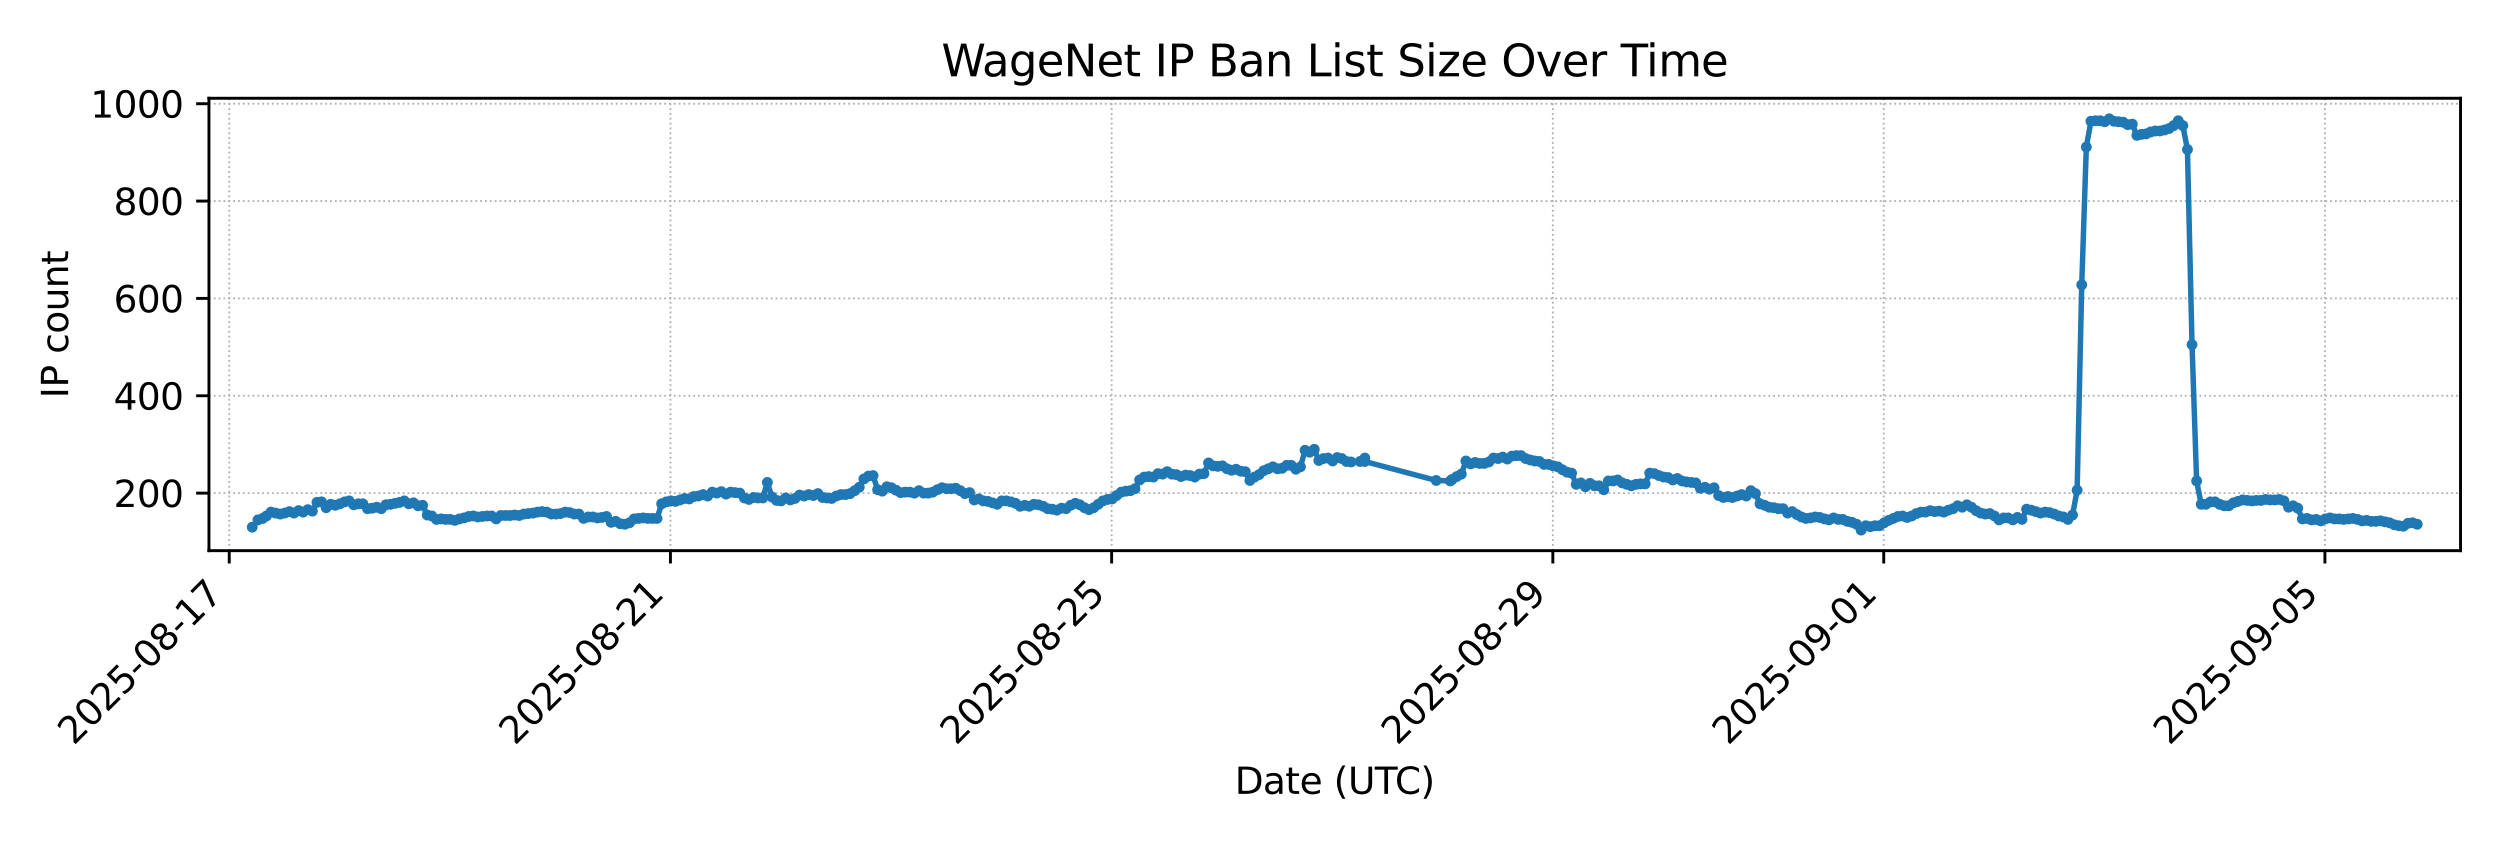 <?xml version="1.0" encoding="utf-8" standalone="no"?>
<!DOCTYPE svg PUBLIC "-//W3C//DTD SVG 1.1//EN"
  "http://www.w3.org/Graphics/SVG/1.1/DTD/svg11.dtd">
<svg xmlns:xlink="http://www.w3.org/1999/xlink" width="684pt" height="230.4pt" viewBox="0 0 684 230.4" xmlns="http://www.w3.org/2000/svg" version="1.1">
 <defs>
  <style type="text/css">*{stroke-linejoin: round; stroke-linecap: butt}</style>
 </defs>
 <g id="figure_1">
  <g id="patch_1">
   <path d="M 0 230.4 
L 684 230.4 
L 684 0 
L 0 0 
z
" style="fill: #ffffff"/>
  </g>
  <g id="axes_1">
   <g id="patch_2">
    <path d="M 57.17 150.663 
L 673.2 150.663 
L 673.2 26.88 
L 57.17 26.88 
z
" style="fill: #ffffff"/>
   </g>
   <g id="matplotlib.axis_1">
    <g id="xtick_1">
     <g id="line2d_1">
      <path d="M 62.722 150.663 
L 62.722 26.88 
" clip-path="url(#p131dbd8b3a)" style="fill: none; stroke-dasharray: 0.5,0.825; stroke-dashoffset: 0; stroke: #b0b0b0; stroke-width: 0.5"/>
     </g>
     <g id="line2d_2">
      <defs>
       <path id="m6dde8d05ee" d="M 0 0 
L 0 3.5 
" style="stroke: #000000; stroke-width: 0.8"/>
      </defs>
      <g>
       <use xlink:href="#m6dde8d05ee" x="62.722" y="150.663" style="stroke: #000000; stroke-width: 0.8"/>
      </g>
     </g>
     <g id="text_1">
      <!-- 2025-08-17 -->
      <g transform="translate(20.158 204.13)rotate(-45)scale(0.1 -0.1)">
       <defs>
        <path id="DejaVuSans-32" d="M 1228 531 
L 3431 531 
L 3431 0 
L 469 0 
L 469 531 
Q 828 903 1448 1529 
Q 2069 2156 2228 2338 
Q 2531 2678 2651 2914 
Q 2772 3150 2772 3378 
Q 2772 3750 2511 3984 
Q 2250 4219 1831 4219 
Q 1534 4219 1204 4116 
Q 875 4013 500 3803 
L 500 4441 
Q 881 4594 1212 4672 
Q 1544 4750 1819 4750 
Q 2544 4750 2975 4387 
Q 3406 4025 3406 3419 
Q 3406 3131 3298 2873 
Q 3191 2616 2906 2266 
Q 2828 2175 2409 1742 
Q 1991 1309 1228 531 
z
" transform="scale(0.016)"/>
        <path id="DejaVuSans-30" d="M 2034 4250 
Q 1547 4250 1301 3770 
Q 1056 3291 1056 2328 
Q 1056 1369 1301 889 
Q 1547 409 2034 409 
Q 2525 409 2770 889 
Q 3016 1369 3016 2328 
Q 3016 3291 2770 3770 
Q 2525 4250 2034 4250 
z
M 2034 4750 
Q 2819 4750 3233 4129 
Q 3647 3509 3647 2328 
Q 3647 1150 3233 529 
Q 2819 -91 2034 -91 
Q 1250 -91 836 529 
Q 422 1150 422 2328 
Q 422 3509 836 4129 
Q 1250 4750 2034 4750 
z
" transform="scale(0.016)"/>
        <path id="DejaVuSans-35" d="M 691 4666 
L 3169 4666 
L 3169 4134 
L 1269 4134 
L 1269 2991 
Q 1406 3038 1543 3061 
Q 1681 3084 1819 3084 
Q 2600 3084 3056 2656 
Q 3513 2228 3513 1497 
Q 3513 744 3044 326 
Q 2575 -91 1722 -91 
Q 1428 -91 1123 -41 
Q 819 9 494 109 
L 494 744 
Q 775 591 1075 516 
Q 1375 441 1709 441 
Q 2250 441 2565 725 
Q 2881 1009 2881 1497 
Q 2881 1984 2565 2268 
Q 2250 2553 1709 2553 
Q 1456 2553 1204 2497 
Q 953 2441 691 2322 
L 691 4666 
z
" transform="scale(0.016)"/>
        <path id="DejaVuSans-2d" d="M 313 2009 
L 1997 2009 
L 1997 1497 
L 313 1497 
L 313 2009 
z
" transform="scale(0.016)"/>
        <path id="DejaVuSans-38" d="M 2034 2216 
Q 1584 2216 1326 1975 
Q 1069 1734 1069 1313 
Q 1069 891 1326 650 
Q 1584 409 2034 409 
Q 2484 409 2743 651 
Q 3003 894 3003 1313 
Q 3003 1734 2745 1975 
Q 2488 2216 2034 2216 
z
M 1403 2484 
Q 997 2584 770 2862 
Q 544 3141 544 3541 
Q 544 4100 942 4425 
Q 1341 4750 2034 4750 
Q 2731 4750 3128 4425 
Q 3525 4100 3525 3541 
Q 3525 3141 3298 2862 
Q 3072 2584 2669 2484 
Q 3125 2378 3379 2068 
Q 3634 1759 3634 1313 
Q 3634 634 3220 271 
Q 2806 -91 2034 -91 
Q 1263 -91 848 271 
Q 434 634 434 1313 
Q 434 1759 690 2068 
Q 947 2378 1403 2484 
z
M 1172 3481 
Q 1172 3119 1398 2916 
Q 1625 2713 2034 2713 
Q 2441 2713 2670 2916 
Q 2900 3119 2900 3481 
Q 2900 3844 2670 4047 
Q 2441 4250 2034 4250 
Q 1625 4250 1398 4047 
Q 1172 3844 1172 3481 
z
" transform="scale(0.016)"/>
        <path id="DejaVuSans-31" d="M 794 531 
L 1825 531 
L 1825 4091 
L 703 3866 
L 703 4441 
L 1819 4666 
L 2450 4666 
L 2450 531 
L 3481 531 
L 3481 0 
L 794 0 
L 794 531 
z
" transform="scale(0.016)"/>
        <path id="DejaVuSans-37" d="M 525 4666 
L 3525 4666 
L 3525 4397 
L 1831 0 
L 1172 0 
L 2766 4134 
L 525 4134 
L 525 4666 
z
" transform="scale(0.016)"/>
       </defs>
       <use xlink:href="#DejaVuSans-32"/>
       <use xlink:href="#DejaVuSans-30" x="63.623"/>
       <use xlink:href="#DejaVuSans-32" x="127.246"/>
       <use xlink:href="#DejaVuSans-35" x="190.869"/>
       <use xlink:href="#DejaVuSans-2d" x="254.492"/>
       <use xlink:href="#DejaVuSans-30" x="290.576"/>
       <use xlink:href="#DejaVuSans-38" x="354.199"/>
       <use xlink:href="#DejaVuSans-2d" x="417.822"/>
       <use xlink:href="#DejaVuSans-31" x="453.906"/>
       <use xlink:href="#DejaVuSans-37" x="517.529"/>
      </g>
     </g>
    </g>
    <g id="xtick_2">
     <g id="line2d_3">
      <path d="M 183.433 150.663 
L 183.433 26.88 
" clip-path="url(#p131dbd8b3a)" style="fill: none; stroke-dasharray: 0.5,0.825; stroke-dashoffset: 0; stroke: #b0b0b0; stroke-width: 0.5"/>
     </g>
     <g id="line2d_4">
      <g>
       <use xlink:href="#m6dde8d05ee" x="183.433" y="150.663" style="stroke: #000000; stroke-width: 0.8"/>
      </g>
     </g>
     <g id="text_2">
      <!-- 2025-08-21 -->
      <g transform="translate(140.869 204.13)rotate(-45)scale(0.1 -0.1)">
       <use xlink:href="#DejaVuSans-32"/>
       <use xlink:href="#DejaVuSans-30" x="63.623"/>
       <use xlink:href="#DejaVuSans-32" x="127.246"/>
       <use xlink:href="#DejaVuSans-35" x="190.869"/>
       <use xlink:href="#DejaVuSans-2d" x="254.492"/>
       <use xlink:href="#DejaVuSans-30" x="290.576"/>
       <use xlink:href="#DejaVuSans-38" x="354.199"/>
       <use xlink:href="#DejaVuSans-2d" x="417.822"/>
       <use xlink:href="#DejaVuSans-32" x="453.906"/>
       <use xlink:href="#DejaVuSans-31" x="517.529"/>
      </g>
     </g>
    </g>
    <g id="xtick_3">
     <g id="line2d_5">
      <path d="M 304.145 150.663 
L 304.145 26.88 
" clip-path="url(#p131dbd8b3a)" style="fill: none; stroke-dasharray: 0.5,0.825; stroke-dashoffset: 0; stroke: #b0b0b0; stroke-width: 0.5"/>
     </g>
     <g id="line2d_6">
      <g>
       <use xlink:href="#m6dde8d05ee" x="304.145" y="150.663" style="stroke: #000000; stroke-width: 0.8"/>
      </g>
     </g>
     <g id="text_3">
      <!-- 2025-08-25 -->
      <g transform="translate(261.58 204.13)rotate(-45)scale(0.1 -0.1)">
       <use xlink:href="#DejaVuSans-32"/>
       <use xlink:href="#DejaVuSans-30" x="63.623"/>
       <use xlink:href="#DejaVuSans-32" x="127.246"/>
       <use xlink:href="#DejaVuSans-35" x="190.869"/>
       <use xlink:href="#DejaVuSans-2d" x="254.492"/>
       <use xlink:href="#DejaVuSans-30" x="290.576"/>
       <use xlink:href="#DejaVuSans-38" x="354.199"/>
       <use xlink:href="#DejaVuSans-2d" x="417.822"/>
       <use xlink:href="#DejaVuSans-32" x="453.906"/>
       <use xlink:href="#DejaVuSans-35" x="517.529"/>
      </g>
     </g>
    </g>
    <g id="xtick_4">
     <g id="line2d_7">
      <path d="M 424.856 150.663 
L 424.856 26.88 
" clip-path="url(#p131dbd8b3a)" style="fill: none; stroke-dasharray: 0.5,0.825; stroke-dashoffset: 0; stroke: #b0b0b0; stroke-width: 0.5"/>
     </g>
     <g id="line2d_8">
      <g>
       <use xlink:href="#m6dde8d05ee" x="424.856" y="150.663" style="stroke: #000000; stroke-width: 0.8"/>
      </g>
     </g>
     <g id="text_4">
      <!-- 2025-08-29 -->
      <g transform="translate(382.291 204.13)rotate(-45)scale(0.1 -0.1)">
       <defs>
        <path id="DejaVuSans-39" d="M 703 97 
L 703 672 
Q 941 559 1184 500 
Q 1428 441 1663 441 
Q 2288 441 2617 861 
Q 2947 1281 2994 2138 
Q 2813 1869 2534 1725 
Q 2256 1581 1919 1581 
Q 1219 1581 811 2004 
Q 403 2428 403 3163 
Q 403 3881 828 4315 
Q 1253 4750 1959 4750 
Q 2769 4750 3195 4129 
Q 3622 3509 3622 2328 
Q 3622 1225 3098 567 
Q 2575 -91 1691 -91 
Q 1453 -91 1209 -44 
Q 966 3 703 97 
z
M 1959 2075 
Q 2384 2075 2632 2365 
Q 2881 2656 2881 3163 
Q 2881 3666 2632 3958 
Q 2384 4250 1959 4250 
Q 1534 4250 1286 3958 
Q 1038 3666 1038 3163 
Q 1038 2656 1286 2365 
Q 1534 2075 1959 2075 
z
" transform="scale(0.016)"/>
       </defs>
       <use xlink:href="#DejaVuSans-32"/>
       <use xlink:href="#DejaVuSans-30" x="63.623"/>
       <use xlink:href="#DejaVuSans-32" x="127.246"/>
       <use xlink:href="#DejaVuSans-35" x="190.869"/>
       <use xlink:href="#DejaVuSans-2d" x="254.492"/>
       <use xlink:href="#DejaVuSans-30" x="290.576"/>
       <use xlink:href="#DejaVuSans-38" x="354.199"/>
       <use xlink:href="#DejaVuSans-2d" x="417.822"/>
       <use xlink:href="#DejaVuSans-32" x="453.906"/>
       <use xlink:href="#DejaVuSans-39" x="517.529"/>
      </g>
     </g>
    </g>
    <g id="xtick_5">
     <g id="line2d_9">
      <path d="M 515.389 150.663 
L 515.389 26.88 
" clip-path="url(#p131dbd8b3a)" style="fill: none; stroke-dasharray: 0.5,0.825; stroke-dashoffset: 0; stroke: #b0b0b0; stroke-width: 0.5"/>
     </g>
     <g id="line2d_10">
      <g>
       <use xlink:href="#m6dde8d05ee" x="515.389" y="150.663" style="stroke: #000000; stroke-width: 0.8"/>
      </g>
     </g>
     <g id="text_5">
      <!-- 2025-09-01 -->
      <g transform="translate(472.824 204.13)rotate(-45)scale(0.1 -0.1)">
       <use xlink:href="#DejaVuSans-32"/>
       <use xlink:href="#DejaVuSans-30" x="63.623"/>
       <use xlink:href="#DejaVuSans-32" x="127.246"/>
       <use xlink:href="#DejaVuSans-35" x="190.869"/>
       <use xlink:href="#DejaVuSans-2d" x="254.492"/>
       <use xlink:href="#DejaVuSans-30" x="290.576"/>
       <use xlink:href="#DejaVuSans-39" x="354.199"/>
       <use xlink:href="#DejaVuSans-2d" x="417.822"/>
       <use xlink:href="#DejaVuSans-30" x="453.906"/>
       <use xlink:href="#DejaVuSans-31" x="517.529"/>
      </g>
     </g>
    </g>
    <g id="xtick_6">
     <g id="line2d_11">
      <path d="M 636.1 150.663 
L 636.1 26.88 
" clip-path="url(#p131dbd8b3a)" style="fill: none; stroke-dasharray: 0.5,0.825; stroke-dashoffset: 0; stroke: #b0b0b0; stroke-width: 0.5"/>
     </g>
     <g id="line2d_12">
      <g>
       <use xlink:href="#m6dde8d05ee" x="636.1" y="150.663" style="stroke: #000000; stroke-width: 0.8"/>
      </g>
     </g>
     <g id="text_6">
      <!-- 2025-09-05 -->
      <g transform="translate(593.535 204.13)rotate(-45)scale(0.1 -0.1)">
       <use xlink:href="#DejaVuSans-32"/>
       <use xlink:href="#DejaVuSans-30" x="63.623"/>
       <use xlink:href="#DejaVuSans-32" x="127.246"/>
       <use xlink:href="#DejaVuSans-35" x="190.869"/>
       <use xlink:href="#DejaVuSans-2d" x="254.492"/>
       <use xlink:href="#DejaVuSans-30" x="290.576"/>
       <use xlink:href="#DejaVuSans-39" x="354.199"/>
       <use xlink:href="#DejaVuSans-2d" x="417.822"/>
       <use xlink:href="#DejaVuSans-30" x="453.906"/>
       <use xlink:href="#DejaVuSans-35" x="517.529"/>
      </g>
     </g>
    </g>
    <g id="text_7">
     <!-- Date (UTC) -->
     <g transform="translate(337.833 217.199)scale(0.1 -0.1)">
      <defs>
       <path id="DejaVuSans-44" d="M 1259 4147 
L 1259 519 
L 2022 519 
Q 2988 519 3436 956 
Q 3884 1394 3884 2338 
Q 3884 3275 3436 3711 
Q 2988 4147 2022 4147 
L 1259 4147 
z
M 628 4666 
L 1925 4666 
Q 3281 4666 3915 4102 
Q 4550 3538 4550 2338 
Q 4550 1131 3912 565 
Q 3275 0 1925 0 
L 628 0 
L 628 4666 
z
" transform="scale(0.016)"/>
       <path id="DejaVuSans-61" d="M 2194 1759 
Q 1497 1759 1228 1600 
Q 959 1441 959 1056 
Q 959 750 1161 570 
Q 1363 391 1709 391 
Q 2188 391 2477 730 
Q 2766 1069 2766 1631 
L 2766 1759 
L 2194 1759 
z
M 3341 1997 
L 3341 0 
L 2766 0 
L 2766 531 
Q 2569 213 2275 61 
Q 1981 -91 1556 -91 
Q 1019 -91 701 211 
Q 384 513 384 1019 
Q 384 1609 779 1909 
Q 1175 2209 1959 2209 
L 2766 2209 
L 2766 2266 
Q 2766 2663 2505 2880 
Q 2244 3097 1772 3097 
Q 1472 3097 1187 3025 
Q 903 2953 641 2809 
L 641 3341 
Q 956 3463 1253 3523 
Q 1550 3584 1831 3584 
Q 2591 3584 2966 3190 
Q 3341 2797 3341 1997 
z
" transform="scale(0.016)"/>
       <path id="DejaVuSans-74" d="M 1172 4494 
L 1172 3500 
L 2356 3500 
L 2356 3053 
L 1172 3053 
L 1172 1153 
Q 1172 725 1289 603 
Q 1406 481 1766 481 
L 2356 481 
L 2356 0 
L 1766 0 
Q 1100 0 847 248 
Q 594 497 594 1153 
L 594 3053 
L 172 3053 
L 172 3500 
L 594 3500 
L 594 4494 
L 1172 4494 
z
" transform="scale(0.016)"/>
       <path id="DejaVuSans-65" d="M 3597 1894 
L 3597 1613 
L 953 1613 
Q 991 1019 1311 708 
Q 1631 397 2203 397 
Q 2534 397 2845 478 
Q 3156 559 3463 722 
L 3463 178 
Q 3153 47 2828 -22 
Q 2503 -91 2169 -91 
Q 1331 -91 842 396 
Q 353 884 353 1716 
Q 353 2575 817 3079 
Q 1281 3584 2069 3584 
Q 2775 3584 3186 3129 
Q 3597 2675 3597 1894 
z
M 3022 2063 
Q 3016 2534 2758 2815 
Q 2500 3097 2075 3097 
Q 1594 3097 1305 2825 
Q 1016 2553 972 2059 
L 3022 2063 
z
" transform="scale(0.016)"/>
       <path id="DejaVuSans-20" transform="scale(0.016)"/>
       <path id="DejaVuSans-28" d="M 1984 4856 
Q 1566 4138 1362 3434 
Q 1159 2731 1159 2009 
Q 1159 1288 1364 580 
Q 1569 -128 1984 -844 
L 1484 -844 
Q 1016 -109 783 600 
Q 550 1309 550 2009 
Q 550 2706 781 3412 
Q 1013 4119 1484 4856 
L 1984 4856 
z
" transform="scale(0.016)"/>
       <path id="DejaVuSans-55" d="M 556 4666 
L 1191 4666 
L 1191 1831 
Q 1191 1081 1462 751 
Q 1734 422 2344 422 
Q 2950 422 3222 751 
Q 3494 1081 3494 1831 
L 3494 4666 
L 4128 4666 
L 4128 1753 
Q 4128 841 3676 375 
Q 3225 -91 2344 -91 
Q 1459 -91 1007 375 
Q 556 841 556 1753 
L 556 4666 
z
" transform="scale(0.016)"/>
       <path id="DejaVuSans-54" d="M -19 4666 
L 3928 4666 
L 3928 4134 
L 2272 4134 
L 2272 0 
L 1638 0 
L 1638 4134 
L -19 4134 
L -19 4666 
z
" transform="scale(0.016)"/>
       <path id="DejaVuSans-43" d="M 4122 4306 
L 4122 3641 
Q 3803 3938 3442 4084 
Q 3081 4231 2675 4231 
Q 1875 4231 1450 3742 
Q 1025 3253 1025 2328 
Q 1025 1406 1450 917 
Q 1875 428 2675 428 
Q 3081 428 3442 575 
Q 3803 722 4122 1019 
L 4122 359 
Q 3791 134 3420 21 
Q 3050 -91 2638 -91 
Q 1578 -91 968 557 
Q 359 1206 359 2328 
Q 359 3453 968 4101 
Q 1578 4750 2638 4750 
Q 3056 4750 3426 4639 
Q 3797 4528 4122 4306 
z
" transform="scale(0.016)"/>
       <path id="DejaVuSans-29" d="M 513 4856 
L 1013 4856 
Q 1481 4119 1714 3412 
Q 1947 2706 1947 2009 
Q 1947 1309 1714 600 
Q 1481 -109 1013 -844 
L 513 -844 
Q 928 -128 1133 580 
Q 1338 1288 1338 2009 
Q 1338 2731 1133 3434 
Q 928 4138 513 4856 
z
" transform="scale(0.016)"/>
      </defs>
      <use xlink:href="#DejaVuSans-44"/>
      <use xlink:href="#DejaVuSans-61" x="77.002"/>
      <use xlink:href="#DejaVuSans-74" x="138.281"/>
      <use xlink:href="#DejaVuSans-65" x="177.49"/>
      <use xlink:href="#DejaVuSans-20" x="239.014"/>
      <use xlink:href="#DejaVuSans-28" x="270.801"/>
      <use xlink:href="#DejaVuSans-55" x="309.814"/>
      <use xlink:href="#DejaVuSans-54" x="383.008"/>
      <use xlink:href="#DejaVuSans-43" x="438.217"/>
      <use xlink:href="#DejaVuSans-29" x="508.041"/>
     </g>
    </g>
   </g>
   <g id="matplotlib.axis_2">
    <g id="ytick_1">
     <g id="line2d_13">
      <path d="M 57.17 134.915 
L 673.2 134.915 
" clip-path="url(#p131dbd8b3a)" style="fill: none; stroke-dasharray: 0.5,0.825; stroke-dashoffset: 0; stroke: #b0b0b0; stroke-width: 0.5"/>
     </g>
     <g id="line2d_14">
      <defs>
       <path id="mfd4019d6fb" d="M 0 0 
L -3.5 0 
" style="stroke: #000000; stroke-width: 0.8"/>
      </defs>
      <g>
       <use xlink:href="#mfd4019d6fb" x="57.17" y="134.915" style="stroke: #000000; stroke-width: 0.8"/>
      </g>
     </g>
     <g id="text_8">
      <!-- 200 -->
      <g transform="translate(31.082 138.715)scale(0.1 -0.1)">
       <use xlink:href="#DejaVuSans-32"/>
       <use xlink:href="#DejaVuSans-30" x="63.623"/>
       <use xlink:href="#DejaVuSans-30" x="127.246"/>
      </g>
     </g>
    </g>
    <g id="ytick_2">
     <g id="line2d_15">
      <path d="M 57.17 108.281 
L 673.2 108.281 
" clip-path="url(#p131dbd8b3a)" style="fill: none; stroke-dasharray: 0.5,0.825; stroke-dashoffset: 0; stroke: #b0b0b0; stroke-width: 0.5"/>
     </g>
     <g id="line2d_16">
      <g>
       <use xlink:href="#mfd4019d6fb" x="57.17" y="108.281" style="stroke: #000000; stroke-width: 0.8"/>
      </g>
     </g>
     <g id="text_9">
      <!-- 400 -->
      <g transform="translate(31.082 112.08)scale(0.1 -0.1)">
       <defs>
        <path id="DejaVuSans-34" d="M 2419 4116 
L 825 1625 
L 2419 1625 
L 2419 4116 
z
M 2253 4666 
L 3047 4666 
L 3047 1625 
L 3713 1625 
L 3713 1100 
L 3047 1100 
L 3047 0 
L 2419 0 
L 2419 1100 
L 313 1100 
L 313 1709 
L 2253 4666 
z
" transform="scale(0.016)"/>
       </defs>
       <use xlink:href="#DejaVuSans-34"/>
       <use xlink:href="#DejaVuSans-30" x="63.623"/>
       <use xlink:href="#DejaVuSans-30" x="127.246"/>
      </g>
     </g>
    </g>
    <g id="ytick_3">
     <g id="line2d_17">
      <path d="M 57.17 81.647 
L 673.2 81.647 
" clip-path="url(#p131dbd8b3a)" style="fill: none; stroke-dasharray: 0.5,0.825; stroke-dashoffset: 0; stroke: #b0b0b0; stroke-width: 0.5"/>
     </g>
     <g id="line2d_18">
      <g>
       <use xlink:href="#mfd4019d6fb" x="57.17" y="81.647" style="stroke: #000000; stroke-width: 0.8"/>
      </g>
     </g>
     <g id="text_10">
      <!-- 600 -->
      <g transform="translate(31.082 85.446)scale(0.1 -0.1)">
       <defs>
        <path id="DejaVuSans-36" d="M 2113 2584 
Q 1688 2584 1439 2293 
Q 1191 2003 1191 1497 
Q 1191 994 1439 701 
Q 1688 409 2113 409 
Q 2538 409 2786 701 
Q 3034 994 3034 1497 
Q 3034 2003 2786 2293 
Q 2538 2584 2113 2584 
z
M 3366 4563 
L 3366 3988 
Q 3128 4100 2886 4159 
Q 2644 4219 2406 4219 
Q 1781 4219 1451 3797 
Q 1122 3375 1075 2522 
Q 1259 2794 1537 2939 
Q 1816 3084 2150 3084 
Q 2853 3084 3261 2657 
Q 3669 2231 3669 1497 
Q 3669 778 3244 343 
Q 2819 -91 2113 -91 
Q 1303 -91 875 529 
Q 447 1150 447 2328 
Q 447 3434 972 4092 
Q 1497 4750 2381 4750 
Q 2619 4750 2861 4703 
Q 3103 4656 3366 4563 
z
" transform="scale(0.016)"/>
       </defs>
       <use xlink:href="#DejaVuSans-36"/>
       <use xlink:href="#DejaVuSans-30" x="63.623"/>
       <use xlink:href="#DejaVuSans-30" x="127.246"/>
      </g>
     </g>
    </g>
    <g id="ytick_4">
     <g id="line2d_19">
      <path d="M 57.17 55.013 
L 673.2 55.013 
" clip-path="url(#p131dbd8b3a)" style="fill: none; stroke-dasharray: 0.5,0.825; stroke-dashoffset: 0; stroke: #b0b0b0; stroke-width: 0.5"/>
     </g>
     <g id="line2d_20">
      <g>
       <use xlink:href="#mfd4019d6fb" x="57.17" y="55.013" style="stroke: #000000; stroke-width: 0.8"/>
      </g>
     </g>
     <g id="text_11">
      <!-- 800 -->
      <g transform="translate(31.082 58.812)scale(0.1 -0.1)">
       <use xlink:href="#DejaVuSans-38"/>
       <use xlink:href="#DejaVuSans-30" x="63.623"/>
       <use xlink:href="#DejaVuSans-30" x="127.246"/>
      </g>
     </g>
    </g>
    <g id="ytick_5">
     <g id="line2d_21">
      <path d="M 57.17 28.378 
L 673.2 28.378 
" clip-path="url(#p131dbd8b3a)" style="fill: none; stroke-dasharray: 0.5,0.825; stroke-dashoffset: 0; stroke: #b0b0b0; stroke-width: 0.5"/>
     </g>
     <g id="line2d_22">
      <g>
       <use xlink:href="#mfd4019d6fb" x="57.17" y="28.378" style="stroke: #000000; stroke-width: 0.8"/>
      </g>
     </g>
     <g id="text_12">
      <!-- 1000 -->
      <g transform="translate(24.72 32.177)scale(0.1 -0.1)">
       <use xlink:href="#DejaVuSans-31"/>
       <use xlink:href="#DejaVuSans-30" x="63.623"/>
       <use xlink:href="#DejaVuSans-30" x="127.246"/>
       <use xlink:href="#DejaVuSans-30" x="190.869"/>
      </g>
     </g>
    </g>
    <g id="text_13">
     <!-- IP count -->
     <g transform="translate(18.64 108.957)rotate(-90)scale(0.1 -0.1)">
      <defs>
       <path id="DejaVuSans-49" d="M 628 4666 
L 1259 4666 
L 1259 0 
L 628 0 
L 628 4666 
z
" transform="scale(0.016)"/>
       <path id="DejaVuSans-50" d="M 1259 4147 
L 1259 2394 
L 2053 2394 
Q 2494 2394 2734 2622 
Q 2975 2850 2975 3272 
Q 2975 3691 2734 3919 
Q 2494 4147 2053 4147 
L 1259 4147 
z
M 628 4666 
L 2053 4666 
Q 2838 4666 3239 4311 
Q 3641 3956 3641 3272 
Q 3641 2581 3239 2228 
Q 2838 1875 2053 1875 
L 1259 1875 
L 1259 0 
L 628 0 
L 628 4666 
z
" transform="scale(0.016)"/>
       <path id="DejaVuSans-63" d="M 3122 3366 
L 3122 2828 
Q 2878 2963 2633 3030 
Q 2388 3097 2138 3097 
Q 1578 3097 1268 2742 
Q 959 2388 959 1747 
Q 959 1106 1268 751 
Q 1578 397 2138 397 
Q 2388 397 2633 464 
Q 2878 531 3122 666 
L 3122 134 
Q 2881 22 2623 -34 
Q 2366 -91 2075 -91 
Q 1284 -91 818 406 
Q 353 903 353 1747 
Q 353 2603 823 3093 
Q 1294 3584 2113 3584 
Q 2378 3584 2631 3529 
Q 2884 3475 3122 3366 
z
" transform="scale(0.016)"/>
       <path id="DejaVuSans-6f" d="M 1959 3097 
Q 1497 3097 1228 2736 
Q 959 2375 959 1747 
Q 959 1119 1226 758 
Q 1494 397 1959 397 
Q 2419 397 2687 759 
Q 2956 1122 2956 1747 
Q 2956 2369 2687 2733 
Q 2419 3097 1959 3097 
z
M 1959 3584 
Q 2709 3584 3137 3096 
Q 3566 2609 3566 1747 
Q 3566 888 3137 398 
Q 2709 -91 1959 -91 
Q 1206 -91 779 398 
Q 353 888 353 1747 
Q 353 2609 779 3096 
Q 1206 3584 1959 3584 
z
" transform="scale(0.016)"/>
       <path id="DejaVuSans-75" d="M 544 1381 
L 544 3500 
L 1119 3500 
L 1119 1403 
Q 1119 906 1312 657 
Q 1506 409 1894 409 
Q 2359 409 2629 706 
Q 2900 1003 2900 1516 
L 2900 3500 
L 3475 3500 
L 3475 0 
L 2900 0 
L 2900 538 
Q 2691 219 2414 64 
Q 2138 -91 1772 -91 
Q 1169 -91 856 284 
Q 544 659 544 1381 
z
M 1991 3584 
L 1991 3584 
z
" transform="scale(0.016)"/>
       <path id="DejaVuSans-6e" d="M 3513 2113 
L 3513 0 
L 2938 0 
L 2938 2094 
Q 2938 2591 2744 2837 
Q 2550 3084 2163 3084 
Q 1697 3084 1428 2787 
Q 1159 2491 1159 1978 
L 1159 0 
L 581 0 
L 581 3500 
L 1159 3500 
L 1159 2956 
Q 1366 3272 1645 3428 
Q 1925 3584 2291 3584 
Q 2894 3584 3203 3211 
Q 3513 2838 3513 2113 
z
" transform="scale(0.016)"/>
      </defs>
      <use xlink:href="#DejaVuSans-49"/>
      <use xlink:href="#DejaVuSans-50" x="29.492"/>
      <use xlink:href="#DejaVuSans-20" x="89.795"/>
      <use xlink:href="#DejaVuSans-63" x="121.582"/>
      <use xlink:href="#DejaVuSans-6f" x="176.562"/>
      <use xlink:href="#DejaVuSans-75" x="237.744"/>
      <use xlink:href="#DejaVuSans-6e" x="301.123"/>
      <use xlink:href="#DejaVuSans-74" x="364.502"/>
     </g>
    </g>
   </g>
   <g id="line2d_23">
    <path d="M 69.017 144.237 
L 70.574 142.24 
L 71.881 141.84 
L 72.887 141.175 
L 74.144 140.109 
L 76.659 140.642 
L 77.916 140.376 
L 79.174 139.976 
L 80.431 140.376 
L 81.689 139.71 
L 82.946 140.109 
L 84.203 139.443 
L 85.461 139.843 
L 86.718 137.446 
L 87.976 137.313 
L 89.233 138.911 
L 90.49 137.978 
L 91.748 138.245 
L 93.005 137.845 
L 94.263 137.313 
L 95.52 137.046 
L 96.777 138.112 
L 98.035 137.845 
L 99.292 137.845 
L 100.55 139.177 
L 101.807 139.044 
L 103.065 138.777 
L 104.322 139.177 
L 105.579 138.112 
L 106.837 137.978 
L 109.352 137.446 
L 110.609 137.046 
L 111.866 137.845 
L 113.124 137.579 
L 114.381 138.378 
L 115.639 138.245 
L 116.896 140.908 
L 118.153 141.175 
L 119.411 142.107 
L 120.668 141.974 
L 121.926 142.107 
L 123.183 142.107 
L 124.44 142.373 
L 125.698 141.974 
L 126.955 141.707 
L 128.213 141.308 
L 129.47 141.175 
L 130.727 141.441 
L 133.242 141.175 
L 134.5 141.175 
L 135.757 141.974 
L 137.015 141.041 
L 139.529 141.041 
L 140.787 140.908 
L 142.044 141.041 
L 143.302 140.642 
L 145.816 140.376 
L 147.074 140.109 
L 148.331 139.976 
L 149.589 140.109 
L 150.846 140.642 
L 152.103 140.642 
L 153.361 140.509 
L 154.618 140.109 
L 155.876 140.242 
L 157.133 140.642 
L 158.39 140.642 
L 159.648 141.84 
L 160.905 141.441 
L 162.163 141.441 
L 163.42 141.707 
L 164.677 141.574 
L 165.935 141.308 
L 167.192 142.906 
L 168.45 142.639 
L 169.707 143.305 
L 170.965 143.438 
L 172.222 143.039 
L 173.479 141.974 
L 175.994 141.707 
L 177.252 141.84 
L 179.766 141.84 
L 181.024 137.845 
L 182.281 137.313 
L 183.539 137.046 
L 184.796 137.179 
L 187.311 136.38 
L 188.568 136.514 
L 189.826 135.848 
L 191.083 135.714 
L 192.34 135.315 
L 193.598 135.714 
L 194.855 134.649 
L 196.113 134.915 
L 197.37 134.516 
L 198.627 135.182 
L 199.885 134.649 
L 202.4 134.915 
L 203.657 136.247 
L 204.914 136.647 
L 206.172 136.114 
L 207.429 136.247 
L 208.687 136.247 
L 209.944 131.986 
L 211.202 135.981 
L 212.459 136.913 
L 213.716 137.046 
L 214.974 136.247 
L 216.231 136.78 
L 217.489 136.38 
L 218.746 135.448 
L 220.003 135.714 
L 221.261 135.315 
L 222.518 135.581 
L 223.776 135.049 
L 225.033 136.114 
L 227.548 136.38 
L 228.805 135.714 
L 230.063 135.315 
L 231.32 135.315 
L 232.577 135.049 
L 233.835 134.25 
L 235.092 133.317 
L 236.35 131.053 
L 237.607 130.254 
L 238.864 130.121 
L 240.122 133.983 
L 241.379 134.383 
L 242.637 133.184 
L 243.894 133.451 
L 246.409 134.782 
L 247.666 134.649 
L 248.924 134.649 
L 250.181 134.915 
L 251.439 134.25 
L 252.696 134.915 
L 253.953 134.915 
L 255.211 134.649 
L 256.468 133.983 
L 257.726 133.451 
L 258.983 133.717 
L 260.24 133.717 
L 261.498 133.584 
L 262.755 134.25 
L 264.013 135.049 
L 265.27 134.782 
L 266.527 136.78 
L 267.785 136.514 
L 269.042 137.046 
L 270.3 137.179 
L 272.814 137.978 
L 274.072 137.046 
L 275.329 137.046 
L 276.587 137.313 
L 277.844 137.712 
L 279.102 138.511 
L 280.359 138.245 
L 281.616 138.511 
L 282.874 137.978 
L 284.131 138.112 
L 285.389 138.511 
L 286.646 139.177 
L 287.903 139.31 
L 289.161 139.576 
L 290.418 139.044 
L 291.676 139.177 
L 292.933 138.245 
L 294.19 137.712 
L 295.448 138.112 
L 296.705 138.911 
L 297.963 139.443 
L 299.22 138.911 
L 301.735 137.046 
L 302.992 136.647 
L 304.25 136.514 
L 306.764 134.649 
L 308.022 134.383 
L 309.279 134.25 
L 310.537 133.717 
L 311.794 131.32 
L 313.052 130.521 
L 314.309 130.388 
L 315.566 130.521 
L 316.824 129.589 
L 318.081 129.722 
L 319.339 129.056 
L 320.596 129.722 
L 321.853 129.855 
L 323.111 130.388 
L 324.368 129.988 
L 325.626 130.121 
L 326.883 130.521 
L 328.14 129.722 
L 329.398 129.589 
L 330.655 126.659 
L 331.913 127.458 
L 333.17 127.591 
L 334.427 127.458 
L 335.685 128.257 
L 336.942 128.656 
L 338.2 128.39 
L 339.457 128.923 
L 340.714 129.056 
L 341.972 131.453 
L 343.229 130.521 
L 344.487 129.855 
L 345.744 128.79 
L 348.259 127.724 
L 349.516 128.257 
L 350.774 128.124 
L 352.031 127.325 
L 353.289 127.325 
L 354.546 128.39 
L 355.803 127.724 
L 357.061 123.196 
L 358.318 123.729 
L 359.576 122.93 
L 360.833 125.993 
L 362.09 125.46 
L 363.348 125.327 
L 364.605 126.126 
L 365.863 125.194 
L 367.12 125.46 
L 368.377 126.259 
L 369.635 126.392 
L 372.112 126.259 
L 373.411 125.327 
L 373.411 126.259 
L 392.952 131.453 
L 396.796 131.586 
L 397.298 131.187 
L 398.556 130.388 
L 399.813 129.722 
L 401.07 126.126 
L 402.327 126.925 
L 403.585 126.526 
L 404.842 126.792 
L 406.1 126.792 
L 407.357 126.392 
L 408.614 125.327 
L 409.872 125.46 
L 411.129 125.061 
L 412.387 125.593 
L 413.644 124.794 
L 414.902 124.661 
L 416.159 124.661 
L 417.416 125.46 
L 418.674 125.86 
L 419.931 126.126 
L 421.189 126.259 
L 422.446 127.058 
L 423.703 127.058 
L 424.961 127.458 
L 426.218 127.724 
L 427.476 128.523 
L 428.733 129.189 
L 429.99 129.455 
L 431.248 132.518 
L 432.505 132.119 
L 433.763 133.184 
L 435.02 132.252 
L 436.277 132.918 
L 437.535 132.918 
L 438.793 133.983 
L 440.05 131.586 
L 441.307 131.586 
L 442.564 131.32 
L 443.822 132.119 
L 446.338 132.918 
L 447.594 132.518 
L 448.851 132.385 
L 450.109 132.385 
L 451.366 129.455 
L 452.624 129.589 
L 453.881 130.121 
L 455.139 130.521 
L 456.396 130.654 
L 457.655 131.32 
L 458.911 130.92 
L 460.168 131.586 
L 461.426 131.853 
L 463.94 132.119 
L 465.198 133.584 
L 466.455 133.317 
L 467.713 133.85 
L 468.97 133.451 
L 470.227 135.581 
L 471.485 136.114 
L 472.742 135.848 
L 474 136.114 
L 476.515 135.315 
L 477.772 135.714 
L 479.029 134.25 
L 480.287 135.049 
L 481.544 137.845 
L 482.801 138.245 
L 484.059 138.777 
L 485.316 138.911 
L 486.574 139.177 
L 487.831 139.177 
L 489.088 140.376 
L 490.346 139.976 
L 491.604 140.775 
L 492.861 141.441 
L 494.118 141.84 
L 495.376 141.707 
L 496.633 141.441 
L 497.89 141.574 
L 499.148 141.974 
L 500.406 142.24 
L 501.672 141.707 
L 502.92 142.107 
L 504.177 142.107 
L 505.435 142.639 
L 506.692 142.906 
L 507.95 143.438 
L 509.207 145.037 
L 510.464 143.838 
L 511.722 144.104 
L 512.979 143.838 
L 514.237 143.838 
L 515.494 143.039 
L 516.751 142.373 
L 519.266 141.308 
L 520.524 141.175 
L 521.781 141.574 
L 523.038 141.175 
L 524.296 140.509 
L 525.553 140.109 
L 526.811 140.109 
L 528.068 139.71 
L 529.326 139.976 
L 530.583 139.843 
L 531.84 140.109 
L 533.098 139.576 
L 534.355 139.177 
L 535.613 138.378 
L 536.87 138.777 
L 538.128 138.112 
L 539.385 138.777 
L 540.642 139.71 
L 541.9 140.376 
L 543.157 140.642 
L 544.414 140.509 
L 545.672 141.175 
L 546.929 142.24 
L 548.187 141.707 
L 549.444 141.707 
L 550.702 142.24 
L 551.959 141.574 
L 553.216 142.107 
L 554.474 139.31 
L 555.731 139.576 
L 558.246 140.376 
L 559.503 140.109 
L 560.761 140.242 
L 562.018 140.642 
L 563.276 141.175 
L 564.533 141.441 
L 565.791 142.107 
L 567.048 140.908 
L 568.305 134.116 
L 569.563 77.918 
L 570.82 40.23 
L 572.078 33.172 
L 573.335 33.039 
L 574.592 33.039 
L 575.85 33.306 
L 577.107 32.507 
L 578.364 33.172 
L 580.88 33.439 
L 582.137 34.105 
L 583.394 33.971 
L 584.651 37.034 
L 585.909 36.768 
L 587.166 36.635 
L 588.424 36.102 
L 589.681 35.836 
L 590.938 35.836 
L 592.196 35.569 
L 593.453 35.17 
L 594.711 34.371 
L 595.968 33.039 
L 597.226 34.371 
L 598.483 40.896 
L 599.74 94.298 
L 600.998 131.586 
L 602.255 137.978 
L 603.513 137.978 
L 604.77 137.313 
L 606.028 137.313 
L 607.285 137.978 
L 608.542 138.378 
L 609.8 138.378 
L 611.057 137.579 
L 613.572 136.78 
L 616.087 137.046 
L 617.344 136.913 
L 618.601 136.913 
L 619.859 136.647 
L 621.116 136.78 
L 622.374 136.78 
L 623.631 136.647 
L 624.888 137.046 
L 626.146 138.777 
L 627.403 138.378 
L 628.661 139.044 
L 629.918 141.974 
L 631.176 141.84 
L 632.433 142.24 
L 633.691 142.107 
L 634.948 142.506 
L 636.205 141.974 
L 637.463 141.707 
L 638.72 141.974 
L 639.977 141.974 
L 641.235 142.107 
L 643.75 141.84 
L 645.007 142.107 
L 646.264 142.506 
L 647.522 142.373 
L 648.779 142.639 
L 650.037 142.639 
L 651.294 142.506 
L 653.809 143.039 
L 655.066 143.572 
L 656.324 143.838 
L 657.581 143.971 
L 658.838 143.172 
L 660.096 143.039 
L 661.353 143.438 
L 661.353 143.438 
" clip-path="url(#p131dbd8b3a)" style="fill: none; stroke: #1f77b4; stroke-width: 1.5; stroke-linecap: square"/>
    <defs>
     <path id="md280be9ba8" d="M 0 1 
C 0.265 1 0.52 0.895 0.707 0.707 
C 0.895 0.52 1 0.265 1 0 
C 1 -0.265 0.895 -0.52 0.707 -0.707 
C 0.52 -0.895 0.265 -1 0 -1 
C -0.265 -1 -0.52 -0.895 -0.707 -0.707 
C -0.895 -0.52 -1 -0.265 -1 0 
C -1 0.265 -0.895 0.52 -0.707 0.707 
C -0.52 0.895 -0.265 1 0 1 
z
" style="stroke: #1f77b4"/>
    </defs>
    <g clip-path="url(#p131dbd8b3a)">
     <use xlink:href="#md280be9ba8" x="69.017" y="144.237" style="fill: #1f77b4; stroke: #1f77b4"/>
     <use xlink:href="#md280be9ba8" x="70.574" y="142.24" style="fill: #1f77b4; stroke: #1f77b4"/>
     <use xlink:href="#md280be9ba8" x="71.881" y="141.84" style="fill: #1f77b4; stroke: #1f77b4"/>
     <use xlink:href="#md280be9ba8" x="72.887" y="141.175" style="fill: #1f77b4; stroke: #1f77b4"/>
     <use xlink:href="#md280be9ba8" x="74.144" y="140.109" style="fill: #1f77b4; stroke: #1f77b4"/>
     <use xlink:href="#md280be9ba8" x="75.402" y="140.376" style="fill: #1f77b4; stroke: #1f77b4"/>
     <use xlink:href="#md280be9ba8" x="76.659" y="140.642" style="fill: #1f77b4; stroke: #1f77b4"/>
     <use xlink:href="#md280be9ba8" x="77.916" y="140.376" style="fill: #1f77b4; stroke: #1f77b4"/>
     <use xlink:href="#md280be9ba8" x="79.174" y="139.976" style="fill: #1f77b4; stroke: #1f77b4"/>
     <use xlink:href="#md280be9ba8" x="80.431" y="140.376" style="fill: #1f77b4; stroke: #1f77b4"/>
     <use xlink:href="#md280be9ba8" x="81.689" y="139.71" style="fill: #1f77b4; stroke: #1f77b4"/>
     <use xlink:href="#md280be9ba8" x="82.946" y="140.109" style="fill: #1f77b4; stroke: #1f77b4"/>
     <use xlink:href="#md280be9ba8" x="84.203" y="139.443" style="fill: #1f77b4; stroke: #1f77b4"/>
     <use xlink:href="#md280be9ba8" x="85.461" y="139.843" style="fill: #1f77b4; stroke: #1f77b4"/>
     <use xlink:href="#md280be9ba8" x="86.718" y="137.446" style="fill: #1f77b4; stroke: #1f77b4"/>
     <use xlink:href="#md280be9ba8" x="87.976" y="137.313" style="fill: #1f77b4; stroke: #1f77b4"/>
     <use xlink:href="#md280be9ba8" x="89.233" y="138.911" style="fill: #1f77b4; stroke: #1f77b4"/>
     <use xlink:href="#md280be9ba8" x="90.49" y="137.978" style="fill: #1f77b4; stroke: #1f77b4"/>
     <use xlink:href="#md280be9ba8" x="91.748" y="138.245" style="fill: #1f77b4; stroke: #1f77b4"/>
     <use xlink:href="#md280be9ba8" x="93.005" y="137.845" style="fill: #1f77b4; stroke: #1f77b4"/>
     <use xlink:href="#md280be9ba8" x="94.263" y="137.313" style="fill: #1f77b4; stroke: #1f77b4"/>
     <use xlink:href="#md280be9ba8" x="95.52" y="137.046" style="fill: #1f77b4; stroke: #1f77b4"/>
     <use xlink:href="#md280be9ba8" x="96.777" y="138.112" style="fill: #1f77b4; stroke: #1f77b4"/>
     <use xlink:href="#md280be9ba8" x="98.035" y="137.845" style="fill: #1f77b4; stroke: #1f77b4"/>
     <use xlink:href="#md280be9ba8" x="99.292" y="137.845" style="fill: #1f77b4; stroke: #1f77b4"/>
     <use xlink:href="#md280be9ba8" x="100.55" y="139.177" style="fill: #1f77b4; stroke: #1f77b4"/>
     <use xlink:href="#md280be9ba8" x="101.807" y="139.044" style="fill: #1f77b4; stroke: #1f77b4"/>
     <use xlink:href="#md280be9ba8" x="103.065" y="138.777" style="fill: #1f77b4; stroke: #1f77b4"/>
     <use xlink:href="#md280be9ba8" x="104.322" y="139.177" style="fill: #1f77b4; stroke: #1f77b4"/>
     <use xlink:href="#md280be9ba8" x="105.579" y="138.112" style="fill: #1f77b4; stroke: #1f77b4"/>
     <use xlink:href="#md280be9ba8" x="106.837" y="137.978" style="fill: #1f77b4; stroke: #1f77b4"/>
     <use xlink:href="#md280be9ba8" x="108.094" y="137.712" style="fill: #1f77b4; stroke: #1f77b4"/>
     <use xlink:href="#md280be9ba8" x="109.352" y="137.446" style="fill: #1f77b4; stroke: #1f77b4"/>
     <use xlink:href="#md280be9ba8" x="110.609" y="137.046" style="fill: #1f77b4; stroke: #1f77b4"/>
     <use xlink:href="#md280be9ba8" x="111.866" y="137.845" style="fill: #1f77b4; stroke: #1f77b4"/>
     <use xlink:href="#md280be9ba8" x="113.124" y="137.579" style="fill: #1f77b4; stroke: #1f77b4"/>
     <use xlink:href="#md280be9ba8" x="114.381" y="138.378" style="fill: #1f77b4; stroke: #1f77b4"/>
     <use xlink:href="#md280be9ba8" x="115.639" y="138.245" style="fill: #1f77b4; stroke: #1f77b4"/>
     <use xlink:href="#md280be9ba8" x="116.896" y="140.908" style="fill: #1f77b4; stroke: #1f77b4"/>
     <use xlink:href="#md280be9ba8" x="118.153" y="141.175" style="fill: #1f77b4; stroke: #1f77b4"/>
     <use xlink:href="#md280be9ba8" x="119.411" y="142.107" style="fill: #1f77b4; stroke: #1f77b4"/>
     <use xlink:href="#md280be9ba8" x="120.668" y="141.974" style="fill: #1f77b4; stroke: #1f77b4"/>
     <use xlink:href="#md280be9ba8" x="121.926" y="142.107" style="fill: #1f77b4; stroke: #1f77b4"/>
     <use xlink:href="#md280be9ba8" x="123.183" y="142.107" style="fill: #1f77b4; stroke: #1f77b4"/>
     <use xlink:href="#md280be9ba8" x="124.44" y="142.373" style="fill: #1f77b4; stroke: #1f77b4"/>
     <use xlink:href="#md280be9ba8" x="125.698" y="141.974" style="fill: #1f77b4; stroke: #1f77b4"/>
     <use xlink:href="#md280be9ba8" x="126.955" y="141.707" style="fill: #1f77b4; stroke: #1f77b4"/>
     <use xlink:href="#md280be9ba8" x="128.213" y="141.308" style="fill: #1f77b4; stroke: #1f77b4"/>
     <use xlink:href="#md280be9ba8" x="129.47" y="141.175" style="fill: #1f77b4; stroke: #1f77b4"/>
     <use xlink:href="#md280be9ba8" x="130.727" y="141.441" style="fill: #1f77b4; stroke: #1f77b4"/>
     <use xlink:href="#md280be9ba8" x="131.985" y="141.308" style="fill: #1f77b4; stroke: #1f77b4"/>
     <use xlink:href="#md280be9ba8" x="133.242" y="141.175" style="fill: #1f77b4; stroke: #1f77b4"/>
     <use xlink:href="#md280be9ba8" x="134.5" y="141.175" style="fill: #1f77b4; stroke: #1f77b4"/>
     <use xlink:href="#md280be9ba8" x="135.757" y="141.974" style="fill: #1f77b4; stroke: #1f77b4"/>
     <use xlink:href="#md280be9ba8" x="137.015" y="141.041" style="fill: #1f77b4; stroke: #1f77b4"/>
     <use xlink:href="#md280be9ba8" x="138.272" y="141.041" style="fill: #1f77b4; stroke: #1f77b4"/>
     <use xlink:href="#md280be9ba8" x="139.529" y="141.041" style="fill: #1f77b4; stroke: #1f77b4"/>
     <use xlink:href="#md280be9ba8" x="140.787" y="140.908" style="fill: #1f77b4; stroke: #1f77b4"/>
     <use xlink:href="#md280be9ba8" x="142.044" y="141.041" style="fill: #1f77b4; stroke: #1f77b4"/>
     <use xlink:href="#md280be9ba8" x="143.302" y="140.642" style="fill: #1f77b4; stroke: #1f77b4"/>
     <use xlink:href="#md280be9ba8" x="144.559" y="140.509" style="fill: #1f77b4; stroke: #1f77b4"/>
     <use xlink:href="#md280be9ba8" x="145.816" y="140.376" style="fill: #1f77b4; stroke: #1f77b4"/>
     <use xlink:href="#md280be9ba8" x="147.074" y="140.109" style="fill: #1f77b4; stroke: #1f77b4"/>
     <use xlink:href="#md280be9ba8" x="148.331" y="139.976" style="fill: #1f77b4; stroke: #1f77b4"/>
     <use xlink:href="#md280be9ba8" x="149.589" y="140.109" style="fill: #1f77b4; stroke: #1f77b4"/>
     <use xlink:href="#md280be9ba8" x="150.846" y="140.642" style="fill: #1f77b4; stroke: #1f77b4"/>
     <use xlink:href="#md280be9ba8" x="152.103" y="140.642" style="fill: #1f77b4; stroke: #1f77b4"/>
     <use xlink:href="#md280be9ba8" x="153.361" y="140.509" style="fill: #1f77b4; stroke: #1f77b4"/>
     <use xlink:href="#md280be9ba8" x="154.618" y="140.109" style="fill: #1f77b4; stroke: #1f77b4"/>
     <use xlink:href="#md280be9ba8" x="155.876" y="140.242" style="fill: #1f77b4; stroke: #1f77b4"/>
     <use xlink:href="#md280be9ba8" x="157.133" y="140.642" style="fill: #1f77b4; stroke: #1f77b4"/>
     <use xlink:href="#md280be9ba8" x="158.39" y="140.642" style="fill: #1f77b4; stroke: #1f77b4"/>
     <use xlink:href="#md280be9ba8" x="159.648" y="141.84" style="fill: #1f77b4; stroke: #1f77b4"/>
     <use xlink:href="#md280be9ba8" x="160.905" y="141.441" style="fill: #1f77b4; stroke: #1f77b4"/>
     <use xlink:href="#md280be9ba8" x="162.163" y="141.441" style="fill: #1f77b4; stroke: #1f77b4"/>
     <use xlink:href="#md280be9ba8" x="163.42" y="141.707" style="fill: #1f77b4; stroke: #1f77b4"/>
     <use xlink:href="#md280be9ba8" x="164.677" y="141.574" style="fill: #1f77b4; stroke: #1f77b4"/>
     <use xlink:href="#md280be9ba8" x="165.935" y="141.308" style="fill: #1f77b4; stroke: #1f77b4"/>
     <use xlink:href="#md280be9ba8" x="167.192" y="142.906" style="fill: #1f77b4; stroke: #1f77b4"/>
     <use xlink:href="#md280be9ba8" x="168.45" y="142.639" style="fill: #1f77b4; stroke: #1f77b4"/>
     <use xlink:href="#md280be9ba8" x="169.707" y="143.305" style="fill: #1f77b4; stroke: #1f77b4"/>
     <use xlink:href="#md280be9ba8" x="170.965" y="143.438" style="fill: #1f77b4; stroke: #1f77b4"/>
     <use xlink:href="#md280be9ba8" x="172.222" y="143.039" style="fill: #1f77b4; stroke: #1f77b4"/>
     <use xlink:href="#md280be9ba8" x="173.479" y="141.974" style="fill: #1f77b4; stroke: #1f77b4"/>
     <use xlink:href="#md280be9ba8" x="174.737" y="141.84" style="fill: #1f77b4; stroke: #1f77b4"/>
     <use xlink:href="#md280be9ba8" x="175.994" y="141.707" style="fill: #1f77b4; stroke: #1f77b4"/>
     <use xlink:href="#md280be9ba8" x="177.252" y="141.84" style="fill: #1f77b4; stroke: #1f77b4"/>
     <use xlink:href="#md280be9ba8" x="178.509" y="141.84" style="fill: #1f77b4; stroke: #1f77b4"/>
     <use xlink:href="#md280be9ba8" x="179.766" y="141.84" style="fill: #1f77b4; stroke: #1f77b4"/>
     <use xlink:href="#md280be9ba8" x="181.024" y="137.845" style="fill: #1f77b4; stroke: #1f77b4"/>
     <use xlink:href="#md280be9ba8" x="182.281" y="137.313" style="fill: #1f77b4; stroke: #1f77b4"/>
     <use xlink:href="#md280be9ba8" x="183.539" y="137.046" style="fill: #1f77b4; stroke: #1f77b4"/>
     <use xlink:href="#md280be9ba8" x="184.796" y="137.179" style="fill: #1f77b4; stroke: #1f77b4"/>
     <use xlink:href="#md280be9ba8" x="186.053" y="136.78" style="fill: #1f77b4; stroke: #1f77b4"/>
     <use xlink:href="#md280be9ba8" x="187.311" y="136.38" style="fill: #1f77b4; stroke: #1f77b4"/>
     <use xlink:href="#md280be9ba8" x="188.568" y="136.514" style="fill: #1f77b4; stroke: #1f77b4"/>
     <use xlink:href="#md280be9ba8" x="189.826" y="135.848" style="fill: #1f77b4; stroke: #1f77b4"/>
     <use xlink:href="#md280be9ba8" x="191.083" y="135.714" style="fill: #1f77b4; stroke: #1f77b4"/>
     <use xlink:href="#md280be9ba8" x="192.34" y="135.315" style="fill: #1f77b4; stroke: #1f77b4"/>
     <use xlink:href="#md280be9ba8" x="193.598" y="135.714" style="fill: #1f77b4; stroke: #1f77b4"/>
     <use xlink:href="#md280be9ba8" x="194.855" y="134.649" style="fill: #1f77b4; stroke: #1f77b4"/>
     <use xlink:href="#md280be9ba8" x="196.113" y="134.915" style="fill: #1f77b4; stroke: #1f77b4"/>
     <use xlink:href="#md280be9ba8" x="197.37" y="134.516" style="fill: #1f77b4; stroke: #1f77b4"/>
     <use xlink:href="#md280be9ba8" x="198.627" y="135.182" style="fill: #1f77b4; stroke: #1f77b4"/>
     <use xlink:href="#md280be9ba8" x="199.885" y="134.649" style="fill: #1f77b4; stroke: #1f77b4"/>
     <use xlink:href="#md280be9ba8" x="201.143" y="134.782" style="fill: #1f77b4; stroke: #1f77b4"/>
     <use xlink:href="#md280be9ba8" x="202.4" y="134.915" style="fill: #1f77b4; stroke: #1f77b4"/>
     <use xlink:href="#md280be9ba8" x="203.657" y="136.247" style="fill: #1f77b4; stroke: #1f77b4"/>
     <use xlink:href="#md280be9ba8" x="204.914" y="136.647" style="fill: #1f77b4; stroke: #1f77b4"/>
     <use xlink:href="#md280be9ba8" x="206.172" y="136.114" style="fill: #1f77b4; stroke: #1f77b4"/>
     <use xlink:href="#md280be9ba8" x="207.429" y="136.247" style="fill: #1f77b4; stroke: #1f77b4"/>
     <use xlink:href="#md280be9ba8" x="208.687" y="136.247" style="fill: #1f77b4; stroke: #1f77b4"/>
     <use xlink:href="#md280be9ba8" x="209.944" y="131.986" style="fill: #1f77b4; stroke: #1f77b4"/>
     <use xlink:href="#md280be9ba8" x="211.202" y="135.981" style="fill: #1f77b4; stroke: #1f77b4"/>
     <use xlink:href="#md280be9ba8" x="212.459" y="136.913" style="fill: #1f77b4; stroke: #1f77b4"/>
     <use xlink:href="#md280be9ba8" x="213.716" y="137.046" style="fill: #1f77b4; stroke: #1f77b4"/>
     <use xlink:href="#md280be9ba8" x="214.974" y="136.247" style="fill: #1f77b4; stroke: #1f77b4"/>
     <use xlink:href="#md280be9ba8" x="216.231" y="136.78" style="fill: #1f77b4; stroke: #1f77b4"/>
     <use xlink:href="#md280be9ba8" x="217.489" y="136.38" style="fill: #1f77b4; stroke: #1f77b4"/>
     <use xlink:href="#md280be9ba8" x="218.746" y="135.448" style="fill: #1f77b4; stroke: #1f77b4"/>
     <use xlink:href="#md280be9ba8" x="220.003" y="135.714" style="fill: #1f77b4; stroke: #1f77b4"/>
     <use xlink:href="#md280be9ba8" x="221.261" y="135.315" style="fill: #1f77b4; stroke: #1f77b4"/>
     <use xlink:href="#md280be9ba8" x="222.518" y="135.581" style="fill: #1f77b4; stroke: #1f77b4"/>
     <use xlink:href="#md280be9ba8" x="223.776" y="135.049" style="fill: #1f77b4; stroke: #1f77b4"/>
     <use xlink:href="#md280be9ba8" x="225.033" y="136.114" style="fill: #1f77b4; stroke: #1f77b4"/>
     <use xlink:href="#md280be9ba8" x="226.29" y="136.247" style="fill: #1f77b4; stroke: #1f77b4"/>
     <use xlink:href="#md280be9ba8" x="227.548" y="136.38" style="fill: #1f77b4; stroke: #1f77b4"/>
     <use xlink:href="#md280be9ba8" x="228.805" y="135.714" style="fill: #1f77b4; stroke: #1f77b4"/>
     <use xlink:href="#md280be9ba8" x="230.063" y="135.315" style="fill: #1f77b4; stroke: #1f77b4"/>
     <use xlink:href="#md280be9ba8" x="231.32" y="135.315" style="fill: #1f77b4; stroke: #1f77b4"/>
     <use xlink:href="#md280be9ba8" x="232.577" y="135.049" style="fill: #1f77b4; stroke: #1f77b4"/>
     <use xlink:href="#md280be9ba8" x="233.835" y="134.25" style="fill: #1f77b4; stroke: #1f77b4"/>
     <use xlink:href="#md280be9ba8" x="235.092" y="133.317" style="fill: #1f77b4; stroke: #1f77b4"/>
     <use xlink:href="#md280be9ba8" x="236.35" y="131.053" style="fill: #1f77b4; stroke: #1f77b4"/>
     <use xlink:href="#md280be9ba8" x="237.607" y="130.254" style="fill: #1f77b4; stroke: #1f77b4"/>
     <use xlink:href="#md280be9ba8" x="238.864" y="130.121" style="fill: #1f77b4; stroke: #1f77b4"/>
     <use xlink:href="#md280be9ba8" x="240.122" y="133.983" style="fill: #1f77b4; stroke: #1f77b4"/>
     <use xlink:href="#md280be9ba8" x="241.379" y="134.383" style="fill: #1f77b4; stroke: #1f77b4"/>
     <use xlink:href="#md280be9ba8" x="242.637" y="133.184" style="fill: #1f77b4; stroke: #1f77b4"/>
     <use xlink:href="#md280be9ba8" x="243.894" y="133.451" style="fill: #1f77b4; stroke: #1f77b4"/>
     <use xlink:href="#md280be9ba8" x="245.152" y="134.116" style="fill: #1f77b4; stroke: #1f77b4"/>
     <use xlink:href="#md280be9ba8" x="246.409" y="134.782" style="fill: #1f77b4; stroke: #1f77b4"/>
     <use xlink:href="#md280be9ba8" x="247.666" y="134.649" style="fill: #1f77b4; stroke: #1f77b4"/>
     <use xlink:href="#md280be9ba8" x="248.924" y="134.649" style="fill: #1f77b4; stroke: #1f77b4"/>
     <use xlink:href="#md280be9ba8" x="250.181" y="134.915" style="fill: #1f77b4; stroke: #1f77b4"/>
     <use xlink:href="#md280be9ba8" x="251.439" y="134.25" style="fill: #1f77b4; stroke: #1f77b4"/>
     <use xlink:href="#md280be9ba8" x="252.696" y="134.915" style="fill: #1f77b4; stroke: #1f77b4"/>
     <use xlink:href="#md280be9ba8" x="253.953" y="134.915" style="fill: #1f77b4; stroke: #1f77b4"/>
     <use xlink:href="#md280be9ba8" x="255.211" y="134.649" style="fill: #1f77b4; stroke: #1f77b4"/>
     <use xlink:href="#md280be9ba8" x="256.468" y="133.983" style="fill: #1f77b4; stroke: #1f77b4"/>
     <use xlink:href="#md280be9ba8" x="257.726" y="133.451" style="fill: #1f77b4; stroke: #1f77b4"/>
     <use xlink:href="#md280be9ba8" x="258.983" y="133.717" style="fill: #1f77b4; stroke: #1f77b4"/>
     <use xlink:href="#md280be9ba8" x="260.24" y="133.717" style="fill: #1f77b4; stroke: #1f77b4"/>
     <use xlink:href="#md280be9ba8" x="261.498" y="133.584" style="fill: #1f77b4; stroke: #1f77b4"/>
     <use xlink:href="#md280be9ba8" x="262.755" y="134.25" style="fill: #1f77b4; stroke: #1f77b4"/>
     <use xlink:href="#md280be9ba8" x="264.013" y="135.049" style="fill: #1f77b4; stroke: #1f77b4"/>
     <use xlink:href="#md280be9ba8" x="265.27" y="134.782" style="fill: #1f77b4; stroke: #1f77b4"/>
     <use xlink:href="#md280be9ba8" x="266.527" y="136.78" style="fill: #1f77b4; stroke: #1f77b4"/>
     <use xlink:href="#md280be9ba8" x="267.785" y="136.514" style="fill: #1f77b4; stroke: #1f77b4"/>
     <use xlink:href="#md280be9ba8" x="269.042" y="137.046" style="fill: #1f77b4; stroke: #1f77b4"/>
     <use xlink:href="#md280be9ba8" x="270.3" y="137.179" style="fill: #1f77b4; stroke: #1f77b4"/>
     <use xlink:href="#md280be9ba8" x="271.557" y="137.579" style="fill: #1f77b4; stroke: #1f77b4"/>
     <use xlink:href="#md280be9ba8" x="272.814" y="137.978" style="fill: #1f77b4; stroke: #1f77b4"/>
     <use xlink:href="#md280be9ba8" x="274.072" y="137.046" style="fill: #1f77b4; stroke: #1f77b4"/>
     <use xlink:href="#md280be9ba8" x="275.329" y="137.046" style="fill: #1f77b4; stroke: #1f77b4"/>
     <use xlink:href="#md280be9ba8" x="276.587" y="137.313" style="fill: #1f77b4; stroke: #1f77b4"/>
     <use xlink:href="#md280be9ba8" x="277.844" y="137.712" style="fill: #1f77b4; stroke: #1f77b4"/>
     <use xlink:href="#md280be9ba8" x="279.102" y="138.511" style="fill: #1f77b4; stroke: #1f77b4"/>
     <use xlink:href="#md280be9ba8" x="280.359" y="138.245" style="fill: #1f77b4; stroke: #1f77b4"/>
     <use xlink:href="#md280be9ba8" x="281.616" y="138.511" style="fill: #1f77b4; stroke: #1f77b4"/>
     <use xlink:href="#md280be9ba8" x="282.874" y="137.978" style="fill: #1f77b4; stroke: #1f77b4"/>
     <use xlink:href="#md280be9ba8" x="284.131" y="138.112" style="fill: #1f77b4; stroke: #1f77b4"/>
     <use xlink:href="#md280be9ba8" x="285.389" y="138.511" style="fill: #1f77b4; stroke: #1f77b4"/>
     <use xlink:href="#md280be9ba8" x="286.646" y="139.177" style="fill: #1f77b4; stroke: #1f77b4"/>
     <use xlink:href="#md280be9ba8" x="287.903" y="139.31" style="fill: #1f77b4; stroke: #1f77b4"/>
     <use xlink:href="#md280be9ba8" x="289.161" y="139.576" style="fill: #1f77b4; stroke: #1f77b4"/>
     <use xlink:href="#md280be9ba8" x="290.418" y="139.044" style="fill: #1f77b4; stroke: #1f77b4"/>
     <use xlink:href="#md280be9ba8" x="291.676" y="139.177" style="fill: #1f77b4; stroke: #1f77b4"/>
     <use xlink:href="#md280be9ba8" x="292.933" y="138.245" style="fill: #1f77b4; stroke: #1f77b4"/>
     <use xlink:href="#md280be9ba8" x="294.19" y="137.712" style="fill: #1f77b4; stroke: #1f77b4"/>
     <use xlink:href="#md280be9ba8" x="295.448" y="138.112" style="fill: #1f77b4; stroke: #1f77b4"/>
     <use xlink:href="#md280be9ba8" x="296.705" y="138.911" style="fill: #1f77b4; stroke: #1f77b4"/>
     <use xlink:href="#md280be9ba8" x="297.963" y="139.443" style="fill: #1f77b4; stroke: #1f77b4"/>
     <use xlink:href="#md280be9ba8" x="299.22" y="138.911" style="fill: #1f77b4; stroke: #1f77b4"/>
     <use xlink:href="#md280be9ba8" x="300.477" y="137.978" style="fill: #1f77b4; stroke: #1f77b4"/>
     <use xlink:href="#md280be9ba8" x="301.735" y="137.046" style="fill: #1f77b4; stroke: #1f77b4"/>
     <use xlink:href="#md280be9ba8" x="302.992" y="136.647" style="fill: #1f77b4; stroke: #1f77b4"/>
     <use xlink:href="#md280be9ba8" x="304.25" y="136.514" style="fill: #1f77b4; stroke: #1f77b4"/>
     <use xlink:href="#md280be9ba8" x="305.507" y="135.581" style="fill: #1f77b4; stroke: #1f77b4"/>
     <use xlink:href="#md280be9ba8" x="306.764" y="134.649" style="fill: #1f77b4; stroke: #1f77b4"/>
     <use xlink:href="#md280be9ba8" x="308.022" y="134.383" style="fill: #1f77b4; stroke: #1f77b4"/>
     <use xlink:href="#md280be9ba8" x="309.279" y="134.25" style="fill: #1f77b4; stroke: #1f77b4"/>
     <use xlink:href="#md280be9ba8" x="310.537" y="133.717" style="fill: #1f77b4; stroke: #1f77b4"/>
     <use xlink:href="#md280be9ba8" x="311.794" y="131.32" style="fill: #1f77b4; stroke: #1f77b4"/>
     <use xlink:href="#md280be9ba8" x="313.052" y="130.521" style="fill: #1f77b4; stroke: #1f77b4"/>
     <use xlink:href="#md280be9ba8" x="314.309" y="130.388" style="fill: #1f77b4; stroke: #1f77b4"/>
     <use xlink:href="#md280be9ba8" x="315.566" y="130.521" style="fill: #1f77b4; stroke: #1f77b4"/>
     <use xlink:href="#md280be9ba8" x="316.824" y="129.589" style="fill: #1f77b4; stroke: #1f77b4"/>
     <use xlink:href="#md280be9ba8" x="318.081" y="129.722" style="fill: #1f77b4; stroke: #1f77b4"/>
     <use xlink:href="#md280be9ba8" x="319.339" y="129.056" style="fill: #1f77b4; stroke: #1f77b4"/>
     <use xlink:href="#md280be9ba8" x="320.596" y="129.722" style="fill: #1f77b4; stroke: #1f77b4"/>
     <use xlink:href="#md280be9ba8" x="321.853" y="129.855" style="fill: #1f77b4; stroke: #1f77b4"/>
     <use xlink:href="#md280be9ba8" x="323.111" y="130.388" style="fill: #1f77b4; stroke: #1f77b4"/>
     <use xlink:href="#md280be9ba8" x="324.368" y="129.988" style="fill: #1f77b4; stroke: #1f77b4"/>
     <use xlink:href="#md280be9ba8" x="325.626" y="130.121" style="fill: #1f77b4; stroke: #1f77b4"/>
     <use xlink:href="#md280be9ba8" x="326.883" y="130.521" style="fill: #1f77b4; stroke: #1f77b4"/>
     <use xlink:href="#md280be9ba8" x="328.14" y="129.722" style="fill: #1f77b4; stroke: #1f77b4"/>
     <use xlink:href="#md280be9ba8" x="329.398" y="129.589" style="fill: #1f77b4; stroke: #1f77b4"/>
     <use xlink:href="#md280be9ba8" x="330.655" y="126.659" style="fill: #1f77b4; stroke: #1f77b4"/>
     <use xlink:href="#md280be9ba8" x="331.913" y="127.458" style="fill: #1f77b4; stroke: #1f77b4"/>
     <use xlink:href="#md280be9ba8" x="333.17" y="127.591" style="fill: #1f77b4; stroke: #1f77b4"/>
     <use xlink:href="#md280be9ba8" x="334.427" y="127.458" style="fill: #1f77b4; stroke: #1f77b4"/>
     <use xlink:href="#md280be9ba8" x="335.685" y="128.257" style="fill: #1f77b4; stroke: #1f77b4"/>
     <use xlink:href="#md280be9ba8" x="336.942" y="128.656" style="fill: #1f77b4; stroke: #1f77b4"/>
     <use xlink:href="#md280be9ba8" x="338.2" y="128.39" style="fill: #1f77b4; stroke: #1f77b4"/>
     <use xlink:href="#md280be9ba8" x="339.457" y="128.923" style="fill: #1f77b4; stroke: #1f77b4"/>
     <use xlink:href="#md280be9ba8" x="340.714" y="129.056" style="fill: #1f77b4; stroke: #1f77b4"/>
     <use xlink:href="#md280be9ba8" x="341.972" y="131.453" style="fill: #1f77b4; stroke: #1f77b4"/>
     <use xlink:href="#md280be9ba8" x="343.229" y="130.521" style="fill: #1f77b4; stroke: #1f77b4"/>
     <use xlink:href="#md280be9ba8" x="344.487" y="129.855" style="fill: #1f77b4; stroke: #1f77b4"/>
     <use xlink:href="#md280be9ba8" x="345.744" y="128.79" style="fill: #1f77b4; stroke: #1f77b4"/>
     <use xlink:href="#md280be9ba8" x="347.001" y="128.257" style="fill: #1f77b4; stroke: #1f77b4"/>
     <use xlink:href="#md280be9ba8" x="348.259" y="127.724" style="fill: #1f77b4; stroke: #1f77b4"/>
     <use xlink:href="#md280be9ba8" x="349.516" y="128.257" style="fill: #1f77b4; stroke: #1f77b4"/>
     <use xlink:href="#md280be9ba8" x="350.774" y="128.124" style="fill: #1f77b4; stroke: #1f77b4"/>
     <use xlink:href="#md280be9ba8" x="352.031" y="127.325" style="fill: #1f77b4; stroke: #1f77b4"/>
     <use xlink:href="#md280be9ba8" x="353.289" y="127.325" style="fill: #1f77b4; stroke: #1f77b4"/>
     <use xlink:href="#md280be9ba8" x="354.546" y="128.39" style="fill: #1f77b4; stroke: #1f77b4"/>
     <use xlink:href="#md280be9ba8" x="355.803" y="127.724" style="fill: #1f77b4; stroke: #1f77b4"/>
     <use xlink:href="#md280be9ba8" x="357.061" y="123.196" style="fill: #1f77b4; stroke: #1f77b4"/>
     <use xlink:href="#md280be9ba8" x="358.318" y="123.729" style="fill: #1f77b4; stroke: #1f77b4"/>
     <use xlink:href="#md280be9ba8" x="359.576" y="122.93" style="fill: #1f77b4; stroke: #1f77b4"/>
     <use xlink:href="#md280be9ba8" x="360.833" y="125.993" style="fill: #1f77b4; stroke: #1f77b4"/>
     <use xlink:href="#md280be9ba8" x="362.09" y="125.46" style="fill: #1f77b4; stroke: #1f77b4"/>
     <use xlink:href="#md280be9ba8" x="363.348" y="125.327" style="fill: #1f77b4; stroke: #1f77b4"/>
     <use xlink:href="#md280be9ba8" x="364.605" y="126.126" style="fill: #1f77b4; stroke: #1f77b4"/>
     <use xlink:href="#md280be9ba8" x="365.863" y="125.194" style="fill: #1f77b4; stroke: #1f77b4"/>
     <use xlink:href="#md280be9ba8" x="367.12" y="125.46" style="fill: #1f77b4; stroke: #1f77b4"/>
     <use xlink:href="#md280be9ba8" x="368.377" y="126.259" style="fill: #1f77b4; stroke: #1f77b4"/>
     <use xlink:href="#md280be9ba8" x="369.635" y="126.392" style="fill: #1f77b4; stroke: #1f77b4"/>
     <use xlink:href="#md280be9ba8" x="372.112" y="126.259" style="fill: #1f77b4; stroke: #1f77b4"/>
     <use xlink:href="#md280be9ba8" x="373.411" y="125.327" style="fill: #1f77b4; stroke: #1f77b4"/>
     <use xlink:href="#md280be9ba8" x="373.411" y="126.259" style="fill: #1f77b4; stroke: #1f77b4"/>
     <use xlink:href="#md280be9ba8" x="392.952" y="131.453" style="fill: #1f77b4; stroke: #1f77b4"/>
     <use xlink:href="#md280be9ba8" x="396.796" y="131.586" style="fill: #1f77b4; stroke: #1f77b4"/>
     <use xlink:href="#md280be9ba8" x="397.298" y="131.187" style="fill: #1f77b4; stroke: #1f77b4"/>
     <use xlink:href="#md280be9ba8" x="398.556" y="130.388" style="fill: #1f77b4; stroke: #1f77b4"/>
     <use xlink:href="#md280be9ba8" x="399.813" y="129.722" style="fill: #1f77b4; stroke: #1f77b4"/>
     <use xlink:href="#md280be9ba8" x="401.07" y="126.126" style="fill: #1f77b4; stroke: #1f77b4"/>
     <use xlink:href="#md280be9ba8" x="402.327" y="126.925" style="fill: #1f77b4; stroke: #1f77b4"/>
     <use xlink:href="#md280be9ba8" x="403.585" y="126.526" style="fill: #1f77b4; stroke: #1f77b4"/>
     <use xlink:href="#md280be9ba8" x="404.842" y="126.792" style="fill: #1f77b4; stroke: #1f77b4"/>
     <use xlink:href="#md280be9ba8" x="406.1" y="126.792" style="fill: #1f77b4; stroke: #1f77b4"/>
     <use xlink:href="#md280be9ba8" x="407.357" y="126.392" style="fill: #1f77b4; stroke: #1f77b4"/>
     <use xlink:href="#md280be9ba8" x="408.614" y="125.327" style="fill: #1f77b4; stroke: #1f77b4"/>
     <use xlink:href="#md280be9ba8" x="409.872" y="125.46" style="fill: #1f77b4; stroke: #1f77b4"/>
     <use xlink:href="#md280be9ba8" x="411.129" y="125.061" style="fill: #1f77b4; stroke: #1f77b4"/>
     <use xlink:href="#md280be9ba8" x="412.387" y="125.593" style="fill: #1f77b4; stroke: #1f77b4"/>
     <use xlink:href="#md280be9ba8" x="413.644" y="124.794" style="fill: #1f77b4; stroke: #1f77b4"/>
     <use xlink:href="#md280be9ba8" x="414.902" y="124.661" style="fill: #1f77b4; stroke: #1f77b4"/>
     <use xlink:href="#md280be9ba8" x="416.159" y="124.661" style="fill: #1f77b4; stroke: #1f77b4"/>
     <use xlink:href="#md280be9ba8" x="417.416" y="125.46" style="fill: #1f77b4; stroke: #1f77b4"/>
     <use xlink:href="#md280be9ba8" x="418.674" y="125.86" style="fill: #1f77b4; stroke: #1f77b4"/>
     <use xlink:href="#md280be9ba8" x="419.931" y="126.126" style="fill: #1f77b4; stroke: #1f77b4"/>
     <use xlink:href="#md280be9ba8" x="421.189" y="126.259" style="fill: #1f77b4; stroke: #1f77b4"/>
     <use xlink:href="#md280be9ba8" x="422.446" y="127.058" style="fill: #1f77b4; stroke: #1f77b4"/>
     <use xlink:href="#md280be9ba8" x="423.703" y="127.058" style="fill: #1f77b4; stroke: #1f77b4"/>
     <use xlink:href="#md280be9ba8" x="424.961" y="127.458" style="fill: #1f77b4; stroke: #1f77b4"/>
     <use xlink:href="#md280be9ba8" x="426.218" y="127.724" style="fill: #1f77b4; stroke: #1f77b4"/>
     <use xlink:href="#md280be9ba8" x="427.476" y="128.523" style="fill: #1f77b4; stroke: #1f77b4"/>
     <use xlink:href="#md280be9ba8" x="428.733" y="129.189" style="fill: #1f77b4; stroke: #1f77b4"/>
     <use xlink:href="#md280be9ba8" x="429.99" y="129.455" style="fill: #1f77b4; stroke: #1f77b4"/>
     <use xlink:href="#md280be9ba8" x="431.248" y="132.518" style="fill: #1f77b4; stroke: #1f77b4"/>
     <use xlink:href="#md280be9ba8" x="432.505" y="132.119" style="fill: #1f77b4; stroke: #1f77b4"/>
     <use xlink:href="#md280be9ba8" x="433.763" y="133.184" style="fill: #1f77b4; stroke: #1f77b4"/>
     <use xlink:href="#md280be9ba8" x="435.02" y="132.252" style="fill: #1f77b4; stroke: #1f77b4"/>
     <use xlink:href="#md280be9ba8" x="436.277" y="132.918" style="fill: #1f77b4; stroke: #1f77b4"/>
     <use xlink:href="#md280be9ba8" x="437.535" y="132.918" style="fill: #1f77b4; stroke: #1f77b4"/>
     <use xlink:href="#md280be9ba8" x="438.793" y="133.983" style="fill: #1f77b4; stroke: #1f77b4"/>
     <use xlink:href="#md280be9ba8" x="440.05" y="131.586" style="fill: #1f77b4; stroke: #1f77b4"/>
     <use xlink:href="#md280be9ba8" x="441.307" y="131.586" style="fill: #1f77b4; stroke: #1f77b4"/>
     <use xlink:href="#md280be9ba8" x="442.564" y="131.32" style="fill: #1f77b4; stroke: #1f77b4"/>
     <use xlink:href="#md280be9ba8" x="443.822" y="132.119" style="fill: #1f77b4; stroke: #1f77b4"/>
     <use xlink:href="#md280be9ba8" x="445.079" y="132.518" style="fill: #1f77b4; stroke: #1f77b4"/>
     <use xlink:href="#md280be9ba8" x="446.338" y="132.918" style="fill: #1f77b4; stroke: #1f77b4"/>
     <use xlink:href="#md280be9ba8" x="447.594" y="132.518" style="fill: #1f77b4; stroke: #1f77b4"/>
     <use xlink:href="#md280be9ba8" x="448.851" y="132.385" style="fill: #1f77b4; stroke: #1f77b4"/>
     <use xlink:href="#md280be9ba8" x="450.109" y="132.385" style="fill: #1f77b4; stroke: #1f77b4"/>
     <use xlink:href="#md280be9ba8" x="451.366" y="129.455" style="fill: #1f77b4; stroke: #1f77b4"/>
     <use xlink:href="#md280be9ba8" x="452.624" y="129.589" style="fill: #1f77b4; stroke: #1f77b4"/>
     <use xlink:href="#md280be9ba8" x="453.881" y="130.121" style="fill: #1f77b4; stroke: #1f77b4"/>
     <use xlink:href="#md280be9ba8" x="455.139" y="130.521" style="fill: #1f77b4; stroke: #1f77b4"/>
     <use xlink:href="#md280be9ba8" x="456.396" y="130.654" style="fill: #1f77b4; stroke: #1f77b4"/>
     <use xlink:href="#md280be9ba8" x="457.655" y="131.32" style="fill: #1f77b4; stroke: #1f77b4"/>
     <use xlink:href="#md280be9ba8" x="458.911" y="130.92" style="fill: #1f77b4; stroke: #1f77b4"/>
     <use xlink:href="#md280be9ba8" x="460.168" y="131.586" style="fill: #1f77b4; stroke: #1f77b4"/>
     <use xlink:href="#md280be9ba8" x="461.426" y="131.853" style="fill: #1f77b4; stroke: #1f77b4"/>
     <use xlink:href="#md280be9ba8" x="462.683" y="131.986" style="fill: #1f77b4; stroke: #1f77b4"/>
     <use xlink:href="#md280be9ba8" x="463.94" y="132.119" style="fill: #1f77b4; stroke: #1f77b4"/>
     <use xlink:href="#md280be9ba8" x="465.198" y="133.584" style="fill: #1f77b4; stroke: #1f77b4"/>
     <use xlink:href="#md280be9ba8" x="466.455" y="133.317" style="fill: #1f77b4; stroke: #1f77b4"/>
     <use xlink:href="#md280be9ba8" x="467.713" y="133.85" style="fill: #1f77b4; stroke: #1f77b4"/>
     <use xlink:href="#md280be9ba8" x="468.97" y="133.451" style="fill: #1f77b4; stroke: #1f77b4"/>
     <use xlink:href="#md280be9ba8" x="470.227" y="135.581" style="fill: #1f77b4; stroke: #1f77b4"/>
     <use xlink:href="#md280be9ba8" x="471.485" y="136.114" style="fill: #1f77b4; stroke: #1f77b4"/>
     <use xlink:href="#md280be9ba8" x="472.742" y="135.848" style="fill: #1f77b4; stroke: #1f77b4"/>
     <use xlink:href="#md280be9ba8" x="474" y="136.114" style="fill: #1f77b4; stroke: #1f77b4"/>
     <use xlink:href="#md280be9ba8" x="475.257" y="135.714" style="fill: #1f77b4; stroke: #1f77b4"/>
     <use xlink:href="#md280be9ba8" x="476.515" y="135.315" style="fill: #1f77b4; stroke: #1f77b4"/>
     <use xlink:href="#md280be9ba8" x="477.772" y="135.714" style="fill: #1f77b4; stroke: #1f77b4"/>
     <use xlink:href="#md280be9ba8" x="479.029" y="134.25" style="fill: #1f77b4; stroke: #1f77b4"/>
     <use xlink:href="#md280be9ba8" x="480.287" y="135.049" style="fill: #1f77b4; stroke: #1f77b4"/>
     <use xlink:href="#md280be9ba8" x="481.544" y="137.845" style="fill: #1f77b4; stroke: #1f77b4"/>
     <use xlink:href="#md280be9ba8" x="482.801" y="138.245" style="fill: #1f77b4; stroke: #1f77b4"/>
     <use xlink:href="#md280be9ba8" x="484.059" y="138.777" style="fill: #1f77b4; stroke: #1f77b4"/>
     <use xlink:href="#md280be9ba8" x="485.316" y="138.911" style="fill: #1f77b4; stroke: #1f77b4"/>
     <use xlink:href="#md280be9ba8" x="486.574" y="139.177" style="fill: #1f77b4; stroke: #1f77b4"/>
     <use xlink:href="#md280be9ba8" x="487.831" y="139.177" style="fill: #1f77b4; stroke: #1f77b4"/>
     <use xlink:href="#md280be9ba8" x="489.088" y="140.376" style="fill: #1f77b4; stroke: #1f77b4"/>
     <use xlink:href="#md280be9ba8" x="490.346" y="139.976" style="fill: #1f77b4; stroke: #1f77b4"/>
     <use xlink:href="#md280be9ba8" x="491.604" y="140.775" style="fill: #1f77b4; stroke: #1f77b4"/>
     <use xlink:href="#md280be9ba8" x="492.861" y="141.441" style="fill: #1f77b4; stroke: #1f77b4"/>
     <use xlink:href="#md280be9ba8" x="494.118" y="141.84" style="fill: #1f77b4; stroke: #1f77b4"/>
     <use xlink:href="#md280be9ba8" x="495.376" y="141.707" style="fill: #1f77b4; stroke: #1f77b4"/>
     <use xlink:href="#md280be9ba8" x="496.633" y="141.441" style="fill: #1f77b4; stroke: #1f77b4"/>
     <use xlink:href="#md280be9ba8" x="497.89" y="141.574" style="fill: #1f77b4; stroke: #1f77b4"/>
     <use xlink:href="#md280be9ba8" x="499.148" y="141.974" style="fill: #1f77b4; stroke: #1f77b4"/>
     <use xlink:href="#md280be9ba8" x="500.406" y="142.24" style="fill: #1f77b4; stroke: #1f77b4"/>
     <use xlink:href="#md280be9ba8" x="501.672" y="141.707" style="fill: #1f77b4; stroke: #1f77b4"/>
     <use xlink:href="#md280be9ba8" x="502.92" y="142.107" style="fill: #1f77b4; stroke: #1f77b4"/>
     <use xlink:href="#md280be9ba8" x="504.177" y="142.107" style="fill: #1f77b4; stroke: #1f77b4"/>
     <use xlink:href="#md280be9ba8" x="505.435" y="142.639" style="fill: #1f77b4; stroke: #1f77b4"/>
     <use xlink:href="#md280be9ba8" x="506.692" y="142.906" style="fill: #1f77b4; stroke: #1f77b4"/>
     <use xlink:href="#md280be9ba8" x="507.95" y="143.438" style="fill: #1f77b4; stroke: #1f77b4"/>
     <use xlink:href="#md280be9ba8" x="509.207" y="145.037" style="fill: #1f77b4; stroke: #1f77b4"/>
     <use xlink:href="#md280be9ba8" x="510.464" y="143.838" style="fill: #1f77b4; stroke: #1f77b4"/>
     <use xlink:href="#md280be9ba8" x="511.722" y="144.104" style="fill: #1f77b4; stroke: #1f77b4"/>
     <use xlink:href="#md280be9ba8" x="512.979" y="143.838" style="fill: #1f77b4; stroke: #1f77b4"/>
     <use xlink:href="#md280be9ba8" x="514.237" y="143.838" style="fill: #1f77b4; stroke: #1f77b4"/>
     <use xlink:href="#md280be9ba8" x="515.494" y="143.039" style="fill: #1f77b4; stroke: #1f77b4"/>
     <use xlink:href="#md280be9ba8" x="516.751" y="142.373" style="fill: #1f77b4; stroke: #1f77b4"/>
     <use xlink:href="#md280be9ba8" x="518.009" y="141.84" style="fill: #1f77b4; stroke: #1f77b4"/>
     <use xlink:href="#md280be9ba8" x="519.266" y="141.308" style="fill: #1f77b4; stroke: #1f77b4"/>
     <use xlink:href="#md280be9ba8" x="520.524" y="141.175" style="fill: #1f77b4; stroke: #1f77b4"/>
     <use xlink:href="#md280be9ba8" x="521.781" y="141.574" style="fill: #1f77b4; stroke: #1f77b4"/>
     <use xlink:href="#md280be9ba8" x="523.038" y="141.175" style="fill: #1f77b4; stroke: #1f77b4"/>
     <use xlink:href="#md280be9ba8" x="524.296" y="140.509" style="fill: #1f77b4; stroke: #1f77b4"/>
     <use xlink:href="#md280be9ba8" x="525.553" y="140.109" style="fill: #1f77b4; stroke: #1f77b4"/>
     <use xlink:href="#md280be9ba8" x="526.811" y="140.109" style="fill: #1f77b4; stroke: #1f77b4"/>
     <use xlink:href="#md280be9ba8" x="528.068" y="139.71" style="fill: #1f77b4; stroke: #1f77b4"/>
     <use xlink:href="#md280be9ba8" x="529.326" y="139.976" style="fill: #1f77b4; stroke: #1f77b4"/>
     <use xlink:href="#md280be9ba8" x="530.583" y="139.843" style="fill: #1f77b4; stroke: #1f77b4"/>
     <use xlink:href="#md280be9ba8" x="531.84" y="140.109" style="fill: #1f77b4; stroke: #1f77b4"/>
     <use xlink:href="#md280be9ba8" x="533.098" y="139.576" style="fill: #1f77b4; stroke: #1f77b4"/>
     <use xlink:href="#md280be9ba8" x="534.355" y="139.177" style="fill: #1f77b4; stroke: #1f77b4"/>
     <use xlink:href="#md280be9ba8" x="535.613" y="138.378" style="fill: #1f77b4; stroke: #1f77b4"/>
     <use xlink:href="#md280be9ba8" x="536.87" y="138.777" style="fill: #1f77b4; stroke: #1f77b4"/>
     <use xlink:href="#md280be9ba8" x="538.128" y="138.112" style="fill: #1f77b4; stroke: #1f77b4"/>
     <use xlink:href="#md280be9ba8" x="539.385" y="138.777" style="fill: #1f77b4; stroke: #1f77b4"/>
     <use xlink:href="#md280be9ba8" x="540.642" y="139.71" style="fill: #1f77b4; stroke: #1f77b4"/>
     <use xlink:href="#md280be9ba8" x="541.9" y="140.376" style="fill: #1f77b4; stroke: #1f77b4"/>
     <use xlink:href="#md280be9ba8" x="543.157" y="140.642" style="fill: #1f77b4; stroke: #1f77b4"/>
     <use xlink:href="#md280be9ba8" x="544.414" y="140.509" style="fill: #1f77b4; stroke: #1f77b4"/>
     <use xlink:href="#md280be9ba8" x="545.672" y="141.175" style="fill: #1f77b4; stroke: #1f77b4"/>
     <use xlink:href="#md280be9ba8" x="546.929" y="142.24" style="fill: #1f77b4; stroke: #1f77b4"/>
     <use xlink:href="#md280be9ba8" x="548.187" y="141.707" style="fill: #1f77b4; stroke: #1f77b4"/>
     <use xlink:href="#md280be9ba8" x="549.444" y="141.707" style="fill: #1f77b4; stroke: #1f77b4"/>
     <use xlink:href="#md280be9ba8" x="550.702" y="142.24" style="fill: #1f77b4; stroke: #1f77b4"/>
     <use xlink:href="#md280be9ba8" x="551.959" y="141.574" style="fill: #1f77b4; stroke: #1f77b4"/>
     <use xlink:href="#md280be9ba8" x="553.216" y="142.107" style="fill: #1f77b4; stroke: #1f77b4"/>
     <use xlink:href="#md280be9ba8" x="554.474" y="139.31" style="fill: #1f77b4; stroke: #1f77b4"/>
     <use xlink:href="#md280be9ba8" x="555.731" y="139.576" style="fill: #1f77b4; stroke: #1f77b4"/>
     <use xlink:href="#md280be9ba8" x="556.988" y="139.976" style="fill: #1f77b4; stroke: #1f77b4"/>
     <use xlink:href="#md280be9ba8" x="558.246" y="140.376" style="fill: #1f77b4; stroke: #1f77b4"/>
     <use xlink:href="#md280be9ba8" x="559.503" y="140.109" style="fill: #1f77b4; stroke: #1f77b4"/>
     <use xlink:href="#md280be9ba8" x="560.761" y="140.242" style="fill: #1f77b4; stroke: #1f77b4"/>
     <use xlink:href="#md280be9ba8" x="562.018" y="140.642" style="fill: #1f77b4; stroke: #1f77b4"/>
     <use xlink:href="#md280be9ba8" x="563.276" y="141.175" style="fill: #1f77b4; stroke: #1f77b4"/>
     <use xlink:href="#md280be9ba8" x="564.533" y="141.441" style="fill: #1f77b4; stroke: #1f77b4"/>
     <use xlink:href="#md280be9ba8" x="565.791" y="142.107" style="fill: #1f77b4; stroke: #1f77b4"/>
     <use xlink:href="#md280be9ba8" x="567.048" y="140.908" style="fill: #1f77b4; stroke: #1f77b4"/>
     <use xlink:href="#md280be9ba8" x="568.305" y="134.116" style="fill: #1f77b4; stroke: #1f77b4"/>
     <use xlink:href="#md280be9ba8" x="569.563" y="77.918" style="fill: #1f77b4; stroke: #1f77b4"/>
     <use xlink:href="#md280be9ba8" x="570.82" y="40.23" style="fill: #1f77b4; stroke: #1f77b4"/>
     <use xlink:href="#md280be9ba8" x="572.078" y="33.172" style="fill: #1f77b4; stroke: #1f77b4"/>
     <use xlink:href="#md280be9ba8" x="573.335" y="33.039" style="fill: #1f77b4; stroke: #1f77b4"/>
     <use xlink:href="#md280be9ba8" x="574.592" y="33.039" style="fill: #1f77b4; stroke: #1f77b4"/>
     <use xlink:href="#md280be9ba8" x="575.85" y="33.306" style="fill: #1f77b4; stroke: #1f77b4"/>
     <use xlink:href="#md280be9ba8" x="577.107" y="32.507" style="fill: #1f77b4; stroke: #1f77b4"/>
     <use xlink:href="#md280be9ba8" x="578.364" y="33.172" style="fill: #1f77b4; stroke: #1f77b4"/>
     <use xlink:href="#md280be9ba8" x="579.622" y="33.306" style="fill: #1f77b4; stroke: #1f77b4"/>
     <use xlink:href="#md280be9ba8" x="580.88" y="33.439" style="fill: #1f77b4; stroke: #1f77b4"/>
     <use xlink:href="#md280be9ba8" x="582.137" y="34.105" style="fill: #1f77b4; stroke: #1f77b4"/>
     <use xlink:href="#md280be9ba8" x="583.394" y="33.971" style="fill: #1f77b4; stroke: #1f77b4"/>
     <use xlink:href="#md280be9ba8" x="584.651" y="37.034" style="fill: #1f77b4; stroke: #1f77b4"/>
     <use xlink:href="#md280be9ba8" x="585.909" y="36.768" style="fill: #1f77b4; stroke: #1f77b4"/>
     <use xlink:href="#md280be9ba8" x="587.166" y="36.635" style="fill: #1f77b4; stroke: #1f77b4"/>
     <use xlink:href="#md280be9ba8" x="588.424" y="36.102" style="fill: #1f77b4; stroke: #1f77b4"/>
     <use xlink:href="#md280be9ba8" x="589.681" y="35.836" style="fill: #1f77b4; stroke: #1f77b4"/>
     <use xlink:href="#md280be9ba8" x="590.938" y="35.836" style="fill: #1f77b4; stroke: #1f77b4"/>
     <use xlink:href="#md280be9ba8" x="592.196" y="35.569" style="fill: #1f77b4; stroke: #1f77b4"/>
     <use xlink:href="#md280be9ba8" x="593.453" y="35.17" style="fill: #1f77b4; stroke: #1f77b4"/>
     <use xlink:href="#md280be9ba8" x="594.711" y="34.371" style="fill: #1f77b4; stroke: #1f77b4"/>
     <use xlink:href="#md280be9ba8" x="595.968" y="33.039" style="fill: #1f77b4; stroke: #1f77b4"/>
     <use xlink:href="#md280be9ba8" x="597.226" y="34.371" style="fill: #1f77b4; stroke: #1f77b4"/>
     <use xlink:href="#md280be9ba8" x="598.483" y="40.896" style="fill: #1f77b4; stroke: #1f77b4"/>
     <use xlink:href="#md280be9ba8" x="599.74" y="94.298" style="fill: #1f77b4; stroke: #1f77b4"/>
     <use xlink:href="#md280be9ba8" x="600.998" y="131.586" style="fill: #1f77b4; stroke: #1f77b4"/>
     <use xlink:href="#md280be9ba8" x="602.255" y="137.978" style="fill: #1f77b4; stroke: #1f77b4"/>
     <use xlink:href="#md280be9ba8" x="603.513" y="137.978" style="fill: #1f77b4; stroke: #1f77b4"/>
     <use xlink:href="#md280be9ba8" x="604.77" y="137.313" style="fill: #1f77b4; stroke: #1f77b4"/>
     <use xlink:href="#md280be9ba8" x="606.028" y="137.313" style="fill: #1f77b4; stroke: #1f77b4"/>
     <use xlink:href="#md280be9ba8" x="607.285" y="137.978" style="fill: #1f77b4; stroke: #1f77b4"/>
     <use xlink:href="#md280be9ba8" x="608.542" y="138.378" style="fill: #1f77b4; stroke: #1f77b4"/>
     <use xlink:href="#md280be9ba8" x="609.8" y="138.378" style="fill: #1f77b4; stroke: #1f77b4"/>
     <use xlink:href="#md280be9ba8" x="611.057" y="137.579" style="fill: #1f77b4; stroke: #1f77b4"/>
     <use xlink:href="#md280be9ba8" x="612.315" y="137.179" style="fill: #1f77b4; stroke: #1f77b4"/>
     <use xlink:href="#md280be9ba8" x="613.572" y="136.78" style="fill: #1f77b4; stroke: #1f77b4"/>
     <use xlink:href="#md280be9ba8" x="614.829" y="136.913" style="fill: #1f77b4; stroke: #1f77b4"/>
     <use xlink:href="#md280be9ba8" x="616.087" y="137.046" style="fill: #1f77b4; stroke: #1f77b4"/>
     <use xlink:href="#md280be9ba8" x="617.344" y="136.913" style="fill: #1f77b4; stroke: #1f77b4"/>
     <use xlink:href="#md280be9ba8" x="618.601" y="136.913" style="fill: #1f77b4; stroke: #1f77b4"/>
     <use xlink:href="#md280be9ba8" x="619.859" y="136.647" style="fill: #1f77b4; stroke: #1f77b4"/>
     <use xlink:href="#md280be9ba8" x="621.116" y="136.78" style="fill: #1f77b4; stroke: #1f77b4"/>
     <use xlink:href="#md280be9ba8" x="622.374" y="136.78" style="fill: #1f77b4; stroke: #1f77b4"/>
     <use xlink:href="#md280be9ba8" x="623.631" y="136.647" style="fill: #1f77b4; stroke: #1f77b4"/>
     <use xlink:href="#md280be9ba8" x="624.888" y="137.046" style="fill: #1f77b4; stroke: #1f77b4"/>
     <use xlink:href="#md280be9ba8" x="626.146" y="138.777" style="fill: #1f77b4; stroke: #1f77b4"/>
     <use xlink:href="#md280be9ba8" x="627.403" y="138.378" style="fill: #1f77b4; stroke: #1f77b4"/>
     <use xlink:href="#md280be9ba8" x="628.661" y="139.044" style="fill: #1f77b4; stroke: #1f77b4"/>
     <use xlink:href="#md280be9ba8" x="629.918" y="141.974" style="fill: #1f77b4; stroke: #1f77b4"/>
     <use xlink:href="#md280be9ba8" x="631.176" y="141.84" style="fill: #1f77b4; stroke: #1f77b4"/>
     <use xlink:href="#md280be9ba8" x="632.433" y="142.24" style="fill: #1f77b4; stroke: #1f77b4"/>
     <use xlink:href="#md280be9ba8" x="633.691" y="142.107" style="fill: #1f77b4; stroke: #1f77b4"/>
     <use xlink:href="#md280be9ba8" x="634.948" y="142.506" style="fill: #1f77b4; stroke: #1f77b4"/>
     <use xlink:href="#md280be9ba8" x="636.205" y="141.974" style="fill: #1f77b4; stroke: #1f77b4"/>
     <use xlink:href="#md280be9ba8" x="637.463" y="141.707" style="fill: #1f77b4; stroke: #1f77b4"/>
     <use xlink:href="#md280be9ba8" x="638.72" y="141.974" style="fill: #1f77b4; stroke: #1f77b4"/>
     <use xlink:href="#md280be9ba8" x="639.977" y="141.974" style="fill: #1f77b4; stroke: #1f77b4"/>
     <use xlink:href="#md280be9ba8" x="641.235" y="142.107" style="fill: #1f77b4; stroke: #1f77b4"/>
     <use xlink:href="#md280be9ba8" x="642.492" y="141.974" style="fill: #1f77b4; stroke: #1f77b4"/>
     <use xlink:href="#md280be9ba8" x="643.75" y="141.84" style="fill: #1f77b4; stroke: #1f77b4"/>
     <use xlink:href="#md280be9ba8" x="645.007" y="142.107" style="fill: #1f77b4; stroke: #1f77b4"/>
     <use xlink:href="#md280be9ba8" x="646.264" y="142.506" style="fill: #1f77b4; stroke: #1f77b4"/>
     <use xlink:href="#md280be9ba8" x="647.522" y="142.373" style="fill: #1f77b4; stroke: #1f77b4"/>
     <use xlink:href="#md280be9ba8" x="648.779" y="142.639" style="fill: #1f77b4; stroke: #1f77b4"/>
     <use xlink:href="#md280be9ba8" x="650.037" y="142.639" style="fill: #1f77b4; stroke: #1f77b4"/>
     <use xlink:href="#md280be9ba8" x="651.294" y="142.506" style="fill: #1f77b4; stroke: #1f77b4"/>
     <use xlink:href="#md280be9ba8" x="652.551" y="142.773" style="fill: #1f77b4; stroke: #1f77b4"/>
     <use xlink:href="#md280be9ba8" x="653.809" y="143.039" style="fill: #1f77b4; stroke: #1f77b4"/>
     <use xlink:href="#md280be9ba8" x="655.066" y="143.572" style="fill: #1f77b4; stroke: #1f77b4"/>
     <use xlink:href="#md280be9ba8" x="656.324" y="143.838" style="fill: #1f77b4; stroke: #1f77b4"/>
     <use xlink:href="#md280be9ba8" x="657.581" y="143.971" style="fill: #1f77b4; stroke: #1f77b4"/>
     <use xlink:href="#md280be9ba8" x="658.838" y="143.172" style="fill: #1f77b4; stroke: #1f77b4"/>
     <use xlink:href="#md280be9ba8" x="660.096" y="143.039" style="fill: #1f77b4; stroke: #1f77b4"/>
     <use xlink:href="#md280be9ba8" x="661.353" y="143.438" style="fill: #1f77b4; stroke: #1f77b4"/>
    </g>
   </g>
   <g id="patch_3">
    <path d="M 57.17 150.663 
L 57.17 26.88 
" style="fill: none; stroke: #000000; stroke-width: 0.8; stroke-linejoin: miter; stroke-linecap: square"/>
   </g>
   <g id="patch_4">
    <path d="M 673.2 150.663 
L 673.2 26.88 
" style="fill: none; stroke: #000000; stroke-width: 0.8; stroke-linejoin: miter; stroke-linecap: square"/>
   </g>
   <g id="patch_5">
    <path d="M 57.17 150.663 
L 673.2 150.663 
" style="fill: none; stroke: #000000; stroke-width: 0.8; stroke-linejoin: miter; stroke-linecap: square"/>
   </g>
   <g id="patch_6">
    <path d="M 57.17 26.88 
L 673.2 26.88 
" style="fill: none; stroke: #000000; stroke-width: 0.8; stroke-linejoin: miter; stroke-linecap: square"/>
   </g>
   <g id="text_14">
    <!-- WageNet IP Ban List Size Over Time -->
    <g transform="translate(257.582 20.88)scale(0.12 -0.12)">
     <defs>
      <path id="DejaVuSans-57" d="M 213 4666 
L 850 4666 
L 1831 722 
L 2809 4666 
L 3519 4666 
L 4500 722 
L 5478 4666 
L 6119 4666 
L 4947 0 
L 4153 0 
L 3169 4050 
L 2175 0 
L 1381 0 
L 213 4666 
z
" transform="scale(0.016)"/>
      <path id="DejaVuSans-67" d="M 2906 1791 
Q 2906 2416 2648 2759 
Q 2391 3103 1925 3103 
Q 1463 3103 1205 2759 
Q 947 2416 947 1791 
Q 947 1169 1205 825 
Q 1463 481 1925 481 
Q 2391 481 2648 825 
Q 2906 1169 2906 1791 
z
M 3481 434 
Q 3481 -459 3084 -895 
Q 2688 -1331 1869 -1331 
Q 1566 -1331 1297 -1286 
Q 1028 -1241 775 -1147 
L 775 -588 
Q 1028 -725 1275 -790 
Q 1522 -856 1778 -856 
Q 2344 -856 2625 -561 
Q 2906 -266 2906 331 
L 2906 616 
Q 2728 306 2450 153 
Q 2172 0 1784 0 
Q 1141 0 747 490 
Q 353 981 353 1791 
Q 353 2603 747 3093 
Q 1141 3584 1784 3584 
Q 2172 3584 2450 3431 
Q 2728 3278 2906 2969 
L 2906 3500 
L 3481 3500 
L 3481 434 
z
" transform="scale(0.016)"/>
      <path id="DejaVuSans-4e" d="M 628 4666 
L 1478 4666 
L 3547 763 
L 3547 4666 
L 4159 4666 
L 4159 0 
L 3309 0 
L 1241 3903 
L 1241 0 
L 628 0 
L 628 4666 
z
" transform="scale(0.016)"/>
      <path id="DejaVuSans-42" d="M 1259 2228 
L 1259 519 
L 2272 519 
Q 2781 519 3026 730 
Q 3272 941 3272 1375 
Q 3272 1813 3026 2020 
Q 2781 2228 2272 2228 
L 1259 2228 
z
M 1259 4147 
L 1259 2741 
L 2194 2741 
Q 2656 2741 2882 2914 
Q 3109 3088 3109 3444 
Q 3109 3797 2882 3972 
Q 2656 4147 2194 4147 
L 1259 4147 
z
M 628 4666 
L 2241 4666 
Q 2963 4666 3353 4366 
Q 3744 4066 3744 3513 
Q 3744 3084 3544 2831 
Q 3344 2578 2956 2516 
Q 3422 2416 3680 2098 
Q 3938 1781 3938 1306 
Q 3938 681 3513 340 
Q 3088 0 2303 0 
L 628 0 
L 628 4666 
z
" transform="scale(0.016)"/>
      <path id="DejaVuSans-4c" d="M 628 4666 
L 1259 4666 
L 1259 531 
L 3531 531 
L 3531 0 
L 628 0 
L 628 4666 
z
" transform="scale(0.016)"/>
      <path id="DejaVuSans-69" d="M 603 3500 
L 1178 3500 
L 1178 0 
L 603 0 
L 603 3500 
z
M 603 4863 
L 1178 4863 
L 1178 4134 
L 603 4134 
L 603 4863 
z
" transform="scale(0.016)"/>
      <path id="DejaVuSans-73" d="M 2834 3397 
L 2834 2853 
Q 2591 2978 2328 3040 
Q 2066 3103 1784 3103 
Q 1356 3103 1142 2972 
Q 928 2841 928 2578 
Q 928 2378 1081 2264 
Q 1234 2150 1697 2047 
L 1894 2003 
Q 2506 1872 2764 1633 
Q 3022 1394 3022 966 
Q 3022 478 2636 193 
Q 2250 -91 1575 -91 
Q 1294 -91 989 -36 
Q 684 19 347 128 
L 347 722 
Q 666 556 975 473 
Q 1284 391 1588 391 
Q 1994 391 2212 530 
Q 2431 669 2431 922 
Q 2431 1156 2273 1281 
Q 2116 1406 1581 1522 
L 1381 1569 
Q 847 1681 609 1914 
Q 372 2147 372 2553 
Q 372 3047 722 3315 
Q 1072 3584 1716 3584 
Q 2034 3584 2315 3537 
Q 2597 3491 2834 3397 
z
" transform="scale(0.016)"/>
      <path id="DejaVuSans-53" d="M 3425 4513 
L 3425 3897 
Q 3066 4069 2747 4153 
Q 2428 4238 2131 4238 
Q 1616 4238 1336 4038 
Q 1056 3838 1056 3469 
Q 1056 3159 1242 3001 
Q 1428 2844 1947 2747 
L 2328 2669 
Q 3034 2534 3370 2195 
Q 3706 1856 3706 1288 
Q 3706 609 3251 259 
Q 2797 -91 1919 -91 
Q 1588 -91 1214 -16 
Q 841 59 441 206 
L 441 856 
Q 825 641 1194 531 
Q 1563 422 1919 422 
Q 2459 422 2753 634 
Q 3047 847 3047 1241 
Q 3047 1584 2836 1778 
Q 2625 1972 2144 2069 
L 1759 2144 
Q 1053 2284 737 2584 
Q 422 2884 422 3419 
Q 422 4038 858 4394 
Q 1294 4750 2059 4750 
Q 2388 4750 2728 4690 
Q 3069 4631 3425 4513 
z
" transform="scale(0.016)"/>
      <path id="DejaVuSans-7a" d="M 353 3500 
L 3084 3500 
L 3084 2975 
L 922 459 
L 3084 459 
L 3084 0 
L 275 0 
L 275 525 
L 2438 3041 
L 353 3041 
L 353 3500 
z
" transform="scale(0.016)"/>
      <path id="DejaVuSans-4f" d="M 2522 4238 
Q 1834 4238 1429 3725 
Q 1025 3213 1025 2328 
Q 1025 1447 1429 934 
Q 1834 422 2522 422 
Q 3209 422 3611 934 
Q 4013 1447 4013 2328 
Q 4013 3213 3611 3725 
Q 3209 4238 2522 4238 
z
M 2522 4750 
Q 3503 4750 4090 4092 
Q 4678 3434 4678 2328 
Q 4678 1225 4090 567 
Q 3503 -91 2522 -91 
Q 1538 -91 948 565 
Q 359 1222 359 2328 
Q 359 3434 948 4092 
Q 1538 4750 2522 4750 
z
" transform="scale(0.016)"/>
      <path id="DejaVuSans-76" d="M 191 3500 
L 800 3500 
L 1894 563 
L 2988 3500 
L 3597 3500 
L 2284 0 
L 1503 0 
L 191 3500 
z
" transform="scale(0.016)"/>
      <path id="DejaVuSans-72" d="M 2631 2963 
Q 2534 3019 2420 3045 
Q 2306 3072 2169 3072 
Q 1681 3072 1420 2755 
Q 1159 2438 1159 1844 
L 1159 0 
L 581 0 
L 581 3500 
L 1159 3500 
L 1159 2956 
Q 1341 3275 1631 3429 
Q 1922 3584 2338 3584 
Q 2397 3584 2469 3576 
Q 2541 3569 2628 3553 
L 2631 2963 
z
" transform="scale(0.016)"/>
      <path id="DejaVuSans-6d" d="M 3328 2828 
Q 3544 3216 3844 3400 
Q 4144 3584 4550 3584 
Q 5097 3584 5394 3201 
Q 5691 2819 5691 2113 
L 5691 0 
L 5113 0 
L 5113 2094 
Q 5113 2597 4934 2840 
Q 4756 3084 4391 3084 
Q 3944 3084 3684 2787 
Q 3425 2491 3425 1978 
L 3425 0 
L 2847 0 
L 2847 2094 
Q 2847 2600 2669 2842 
Q 2491 3084 2119 3084 
Q 1678 3084 1418 2786 
Q 1159 2488 1159 1978 
L 1159 0 
L 581 0 
L 581 3500 
L 1159 3500 
L 1159 2956 
Q 1356 3278 1631 3431 
Q 1906 3584 2284 3584 
Q 2666 3584 2933 3390 
Q 3200 3197 3328 2828 
z
" transform="scale(0.016)"/>
     </defs>
     <use xlink:href="#DejaVuSans-57"/>
     <use xlink:href="#DejaVuSans-61" x="92.502"/>
     <use xlink:href="#DejaVuSans-67" x="153.781"/>
     <use xlink:href="#DejaVuSans-65" x="217.258"/>
     <use xlink:href="#DejaVuSans-4e" x="278.781"/>
     <use xlink:href="#DejaVuSans-65" x="353.586"/>
     <use xlink:href="#DejaVuSans-74" x="415.109"/>
     <use xlink:href="#DejaVuSans-20" x="454.318"/>
     <use xlink:href="#DejaVuSans-49" x="486.105"/>
     <use xlink:href="#DejaVuSans-50" x="515.598"/>
     <use xlink:href="#DejaVuSans-20" x="575.9"/>
     <use xlink:href="#DejaVuSans-42" x="607.688"/>
     <use xlink:href="#DejaVuSans-61" x="676.291"/>
     <use xlink:href="#DejaVuSans-6e" x="737.57"/>
     <use xlink:href="#DejaVuSans-20" x="800.949"/>
     <use xlink:href="#DejaVuSans-4c" x="832.736"/>
     <use xlink:href="#DejaVuSans-69" x="888.449"/>
     <use xlink:href="#DejaVuSans-73" x="916.232"/>
     <use xlink:href="#DejaVuSans-74" x="968.332"/>
     <use xlink:href="#DejaVuSans-20" x="1007.541"/>
     <use xlink:href="#DejaVuSans-53" x="1039.328"/>
     <use xlink:href="#DejaVuSans-69" x="1102.805"/>
     <use xlink:href="#DejaVuSans-7a" x="1130.588"/>
     <use xlink:href="#DejaVuSans-65" x="1183.078"/>
     <use xlink:href="#DejaVuSans-20" x="1244.602"/>
     <use xlink:href="#DejaVuSans-4f" x="1276.389"/>
     <use xlink:href="#DejaVuSans-76" x="1355.1"/>
     <use xlink:href="#DejaVuSans-65" x="1414.279"/>
     <use xlink:href="#DejaVuSans-72" x="1475.803"/>
     <use xlink:href="#DejaVuSans-20" x="1516.916"/>
     <use xlink:href="#DejaVuSans-54" x="1548.703"/>
     <use xlink:href="#DejaVuSans-69" x="1606.662"/>
     <use xlink:href="#DejaVuSans-6d" x="1634.445"/>
     <use xlink:href="#DejaVuSans-65" x="1731.857"/>
    </g>
   </g>
  </g>
 </g>
 <defs>
  <clipPath id="p131dbd8b3a">
   <rect x="57.17" y="26.88" width="616.03" height="123.783"/>
  </clipPath>
 </defs>
</svg>
